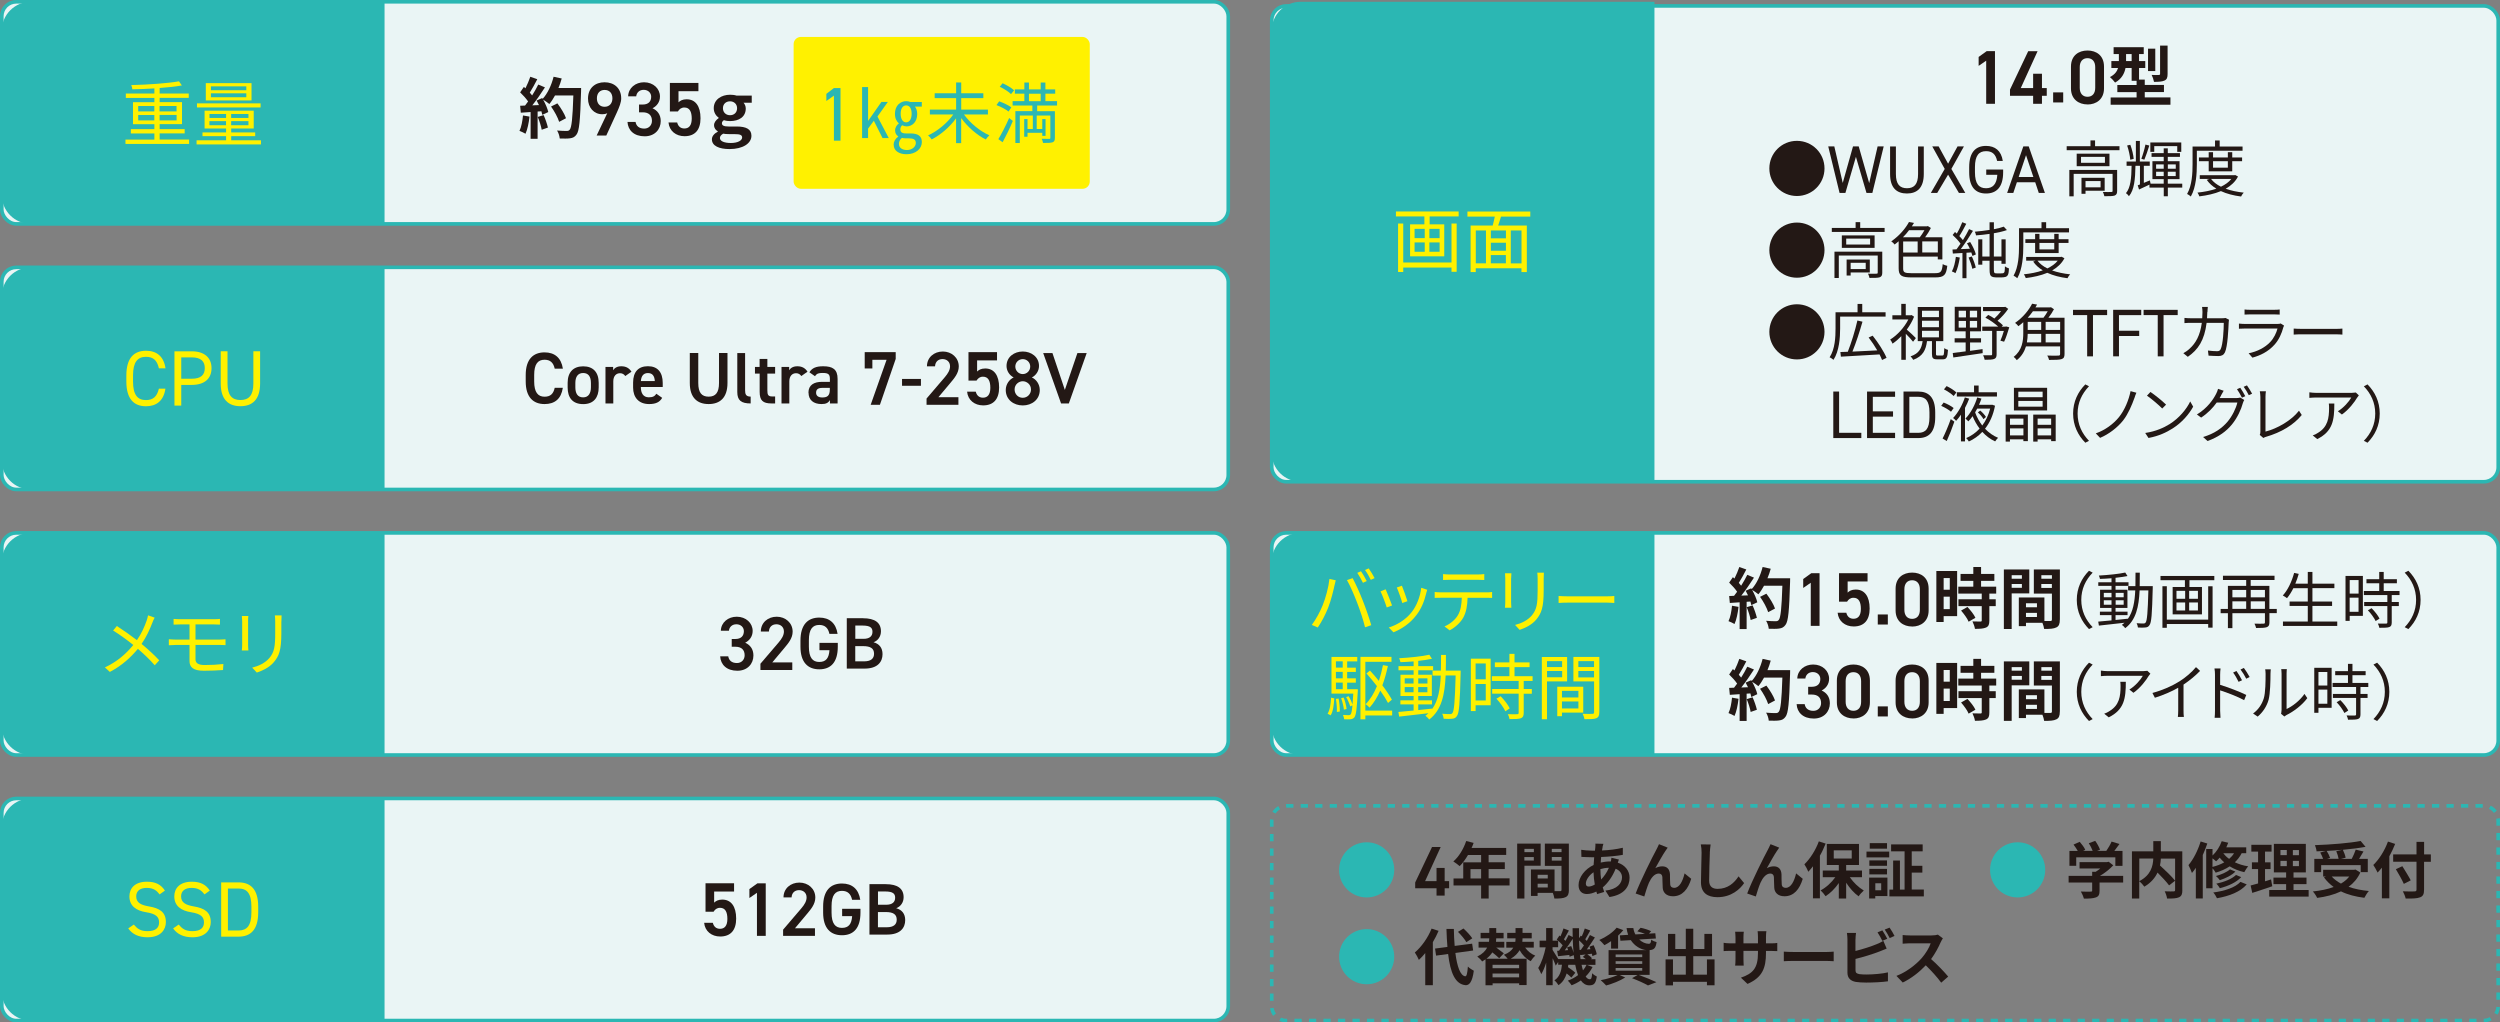 <?xml version="1.0" encoding="UTF-8"?>
<svg id="_レイヤー_2" data-name="レイヤー_2" xmlns="http://www.w3.org/2000/svg" viewBox="0 0 489.53 200.2">
  <rect x="0" y="0" width="489.53" height="200.2" fill="#808080" stroke="none"/>
  <defs>
    <style>
      .cls-1 {
        stroke-dasharray: 1.42 1.42;
      }

      .cls-1, .cls-2 {
        fill: none;
        stroke: #2bb7b3;
        stroke-miterlimit: 10;
        stroke-width: .71px;
      }

      .cls-3 {
        fill: #2bb7b3;
      }

      .cls-4 {
        fill: #231815;
      }

      .cls-5 {
        fill: #eaf5f5;
      }

      .cls-6 {
        fill: #fff100;
      }
    </style>
  </defs>
  <g id="_文字" data-name="文字">
    <g>
      <path class="cls-1" d="M251.85,157.8h234.49c1.56,0,2.83,1.27,2.83,2.83v36.38c0,1.56-1.27,2.83-2.83,2.83h-234.49c-1.56,0-2.83-1.27-2.83-2.83v-36.38c0-1.56,1.27-2.83,2.83-2.83Z"/>
      <g>
        <path class="cls-3" d="M267.61,164.93c2.99,0,5.4,2.41,5.4,5.4s-2.41,5.4-5.4,5.4-5.4-2.41-5.4-5.4,2.41-5.4,5.4-5.4Z"/>
        <path class="cls-4" d="M282.1,165.86l-3.05,6.68h2.24v-2.59h1.59v2.59h.87v1.39h-.87v1.44h-1.59v-1.44h-4.18v-1.13l3.3-6.95h1.69Z"/>
        <path class="cls-4" d="M295.6,173.38h-4.1v2.57h-1.48v-2.57h-5.4v-1.37h1.9v-3.16h3.5v-1.43h-2.57c-.49.85-1.07,1.62-1.63,2.18-.28-.24-.89-.72-1.24-.92,1.08-.91,2-2.45,2.52-4l1.45.37c-.11.34-.24.66-.4.98h6.78v1.38h-3.44v1.43h3.17v1.33h-3.17v1.82h4.1v1.37ZM290.02,172.01v-1.82h-2.08v1.82h2.08Z"/>
        <path class="cls-4" d="M298.5,169.52v6.42h-1.42v-10.75h4.6v4.33h-3.18ZM298.5,166.22v.64h1.85v-.64h-1.85ZM300.34,168.5v-.68h-1.85v.68h1.85ZM307.21,174.25c0,.77-.16,1.19-.64,1.42-.47.24-1.16.28-2.2.28-.04-.3-.17-.74-.31-1.12h-2.98v.61h-1.3v-5.19h.59s4.03,0,4.03,0v4.25c.47.01.91.01,1.07,0,.22,0,.29-.07.29-.26v-4.69h-3.26v-4.36h4.7v9.06ZM303.07,171.29h-1.98v.72h1.98v-.72ZM303.07,173.78v-.74h-1.98v.74h1.98ZM303.86,166.22v.64h1.91v-.64h-1.91ZM305.77,168.52v-.71h-1.91v.71h1.91Z"/>
        <path class="cls-4" d="M313.81,165.87c-.04.2-.08.42-.12.66,1.46-.06,2.76-.22,4.08-.53v1.39c-1.17.22-2.78.36-4.25.42-.04.36-.07.73-.08,1.09.57-.13,1.2-.22,1.78-.22h.21c.05-.24.1-.54.11-.72l1.46.35c-.05.13-.14.38-.22.61,1.39.46,2.31,1.55,2.31,2.94,0,1.7-1,3.35-3.94,3.79l-.79-1.26c2.31-.25,3.25-1.43,3.25-2.6,0-.72-.42-1.36-1.25-1.68-.65,1.63-1.61,2.89-2.52,3.65.08.3.18.6.28.89l-1.38.42c-.05-.16-.11-.32-.16-.49-.59.29-1.23.48-1.86.48-.88,0-1.62-.53-1.62-1.74,0-1.55,1.27-3.16,2.95-3.95.02-.52.06-1.02.11-1.51h-.38c-.62,0-1.56-.05-2.12-.07l-.04-1.39c.42.07,1.48.17,2.21.17h.48c.02-.23.05-.44.07-.65.01-.23.04-.52.02-.73l1.56.04c-.07.24-.12.46-.17.64ZM311.08,173.6c.34,0,.77-.14,1.2-.4-.13-.74-.23-1.57-.25-2.4-.9.61-1.5,1.52-1.5,2.21,0,.38.17.59.55.59ZM313.53,172.21c.56-.59,1.1-1.32,1.51-2.29-.64.01-1.19.12-1.66.26v.04c0,.73.05,1.39.14,1.99Z"/>
        <path class="cls-4" d="M326.16,166.54c-.59.86-1.43,2.4-2.03,3.46.44-.25.92-.36,1.38-.36.9,0,1.44.56,1.49,1.56.02.54-.01,1.5.05,2,.05.47.38.65.78.65,1.04,0,1.68-1.34,2.03-2.83l1.3,1.06c-.62,2.05-1.74,3.42-3.58,3.42-1.33,0-1.96-.79-2-1.67-.05-.64-.04-1.62-.07-2.11-.04-.42-.28-.67-.71-.67-.82,0-1.49.84-1.92,1.81-.31.7-.73,2.04-.91,2.68l-1.69-.58c.89-2.4,3.35-7.3,3.98-8.44.16-.32.38-.72.59-1.22l1.7.68c-.12.17-.25.37-.38.56Z"/>
        <path class="cls-4" d="M334.81,166.97c-.05,1.3-.14,3.98-.14,5.47,0,1.21.72,1.61,1.66,1.61,1.98,0,3.24-1.14,4.1-2.45l1.09,1.32c-.77,1.15-2.47,2.76-5.21,2.76-1.97,0-3.24-.86-3.24-2.92,0-1.61.12-4.76.12-5.8,0-.56-.05-1.14-.16-1.62l1.93.02c-.07.5-.13,1.12-.16,1.6Z"/>
        <path class="cls-4" d="M348,166.54c-.59.86-1.43,2.4-2.03,3.46.44-.25.92-.36,1.38-.36.9,0,1.44.56,1.49,1.56.02.54-.01,1.5.05,2,.05.47.38.65.78.65,1.04,0,1.68-1.34,2.03-2.83l1.3,1.06c-.62,2.05-1.74,3.42-3.58,3.42-1.33,0-1.96-.79-2-1.67-.05-.64-.04-1.62-.07-2.11-.04-.42-.28-.67-.71-.67-.82,0-1.49.84-1.92,1.81-.31.7-.73,2.04-.91,2.68l-1.69-.58c.89-2.4,3.35-7.3,3.98-8.44.16-.32.38-.72.59-1.22l1.7.68c-.12.17-.25.37-.38.56Z"/>
        <path class="cls-4" d="M357.48,165.19c-.31.78-.68,1.6-1.12,2.36v8.36h-1.36v-6.28c-.3.38-.6.74-.91,1.07-.13-.35-.53-1.12-.77-1.46,1.12-1.08,2.21-2.78,2.83-4.49l1.32.43ZM362.2,171.75c.71,1.04,1.74,2.03,2.75,2.62-.32.28-.78.78-1.01,1.14-.88-.62-1.75-1.6-2.44-2.66v3.1h-1.44v-3.04c-.73,1.06-1.64,1.97-2.59,2.58-.22-.35-.66-.86-.98-1.14,1.08-.56,2.15-1.54,2.89-2.59h-2.46v-1.3h3.14v-1.08h-2.35v-4.13h6.3v4.13h-2.51v1.08h3.1v1.3h-2.4ZM359.07,168.11h3.52v-1.61h-3.52v1.61Z"/>
        <path class="cls-4" d="M365.48,166.76h4.45v1.13h-4.45v-1.13ZM369.58,175.46h-2.38v.47h-1.2v-4.09h3.58v3.62ZM369.5,169.54h-3.46v-1.07h3.46v1.07ZM366.04,170.14h3.46v1.08h-3.46v-1.08ZM369.5,166.18h-3.38v-1.08h3.38v1.08ZM367.21,172.96v1.37h1.15v-1.37h-1.15ZM376.71,174.19v1.33h-6.74v-1.33h.73v-5.69h1.33v5.69h.91v-7.49h-2.64v-1.36h6.18v1.36h-2.14v2.83h2.08v1.34h-2.08v3.31h2.36Z"/>
        <path class="cls-3" d="M395.08,164.93c2.99,0,5.4,2.41,5.4,5.4s-2.41,5.4-5.4,5.4-5.4-2.41-5.4-5.4,2.41-5.4,5.4-5.4Z"/>
        <path class="cls-4" d="M415.74,172.81h-4.62v1.6c0,.74-.16,1.12-.74,1.32-.56.2-1.31.23-2.33.23-.1-.41-.37-1.01-.59-1.39.77.04,1.66.04,1.9.02.25,0,.31-.05.31-.22v-1.56h-4.61v-1.31h4.61v-.79h.68c.31-.19.64-.42.92-.66h-4.07v-1.24h5.39l.31-.07.9.7c-.68.73-1.62,1.5-2.6,2.06h4.54v1.31ZM406.56,169.54h-1.34v-2.92h1.63c-.22-.4-.54-.86-.83-1.24l1.21-.54c.42.47.9,1.1,1.09,1.57l-.43.2h1.88c-.17-.47-.47-1.04-.76-1.5l1.26-.46c.38.52.78,1.25.94,1.73l-.58.23h1.81c.4-.56.8-1.26,1.03-1.82l1.55.47c-.32.46-.68.94-1.01,1.36h1.6v2.92h-1.4v-1.66h-7.66v1.66Z"/>
        <path class="cls-4" d="M427.33,174.31c0,.77-.16,1.16-.66,1.39-.49.23-1.26.25-2.33.25-.05-.41-.26-1.04-.47-1.42.71.04,1.51.02,1.74.02.23-.01.3-.07.3-.29v-1.8l-1.18.91c-.48-.66-1.38-1.63-2.26-2.51-.47,1.01-1.27,1.99-2.58,2.76-.2-.29-.65-.79-1-1.06v3.38h-1.43v-9.24h4.18v-1.99h1.48v1.99h4.2v7.58ZM418.9,172.54c2.27-1.18,2.68-2.95,2.74-4.43h-2.74v4.43ZM423.12,168.11c-.02.44-.07.89-.17,1.36,1.02.92,2.3,2.15,2.96,2.98v-4.33h-2.8Z"/>
        <path class="cls-4" d="M432.22,165.16c-.25.74-.55,1.52-.89,2.27v8.5h-1.36v-6c-.24.36-.49.71-.76,1.01-.12-.34-.46-1.16-.68-1.54.96-1.13,1.85-2.88,2.38-4.63l1.31.4ZM438.94,167.08c-.35.68-.8,1.26-1.33,1.76.74.36,1.62.65,2.62.8-.25.26-.6.8-.77,1.14-1.1-.24-2.06-.65-2.86-1.14-.8.53-1.73.94-2.74,1.24-.11-.22-.38-.59-.62-.86v3.91h-1.24v-7.68h1.24v1.27c.78-.73,1.43-1.75,1.8-2.8l1.28.3c-.11.3-.24.61-.38.9h3.9v1.15h-.9ZM433.24,169.75c.85-.22,1.62-.5,2.29-.89-.34-.3-.64-.61-.89-.92-.22.26-.46.5-.7.72-.16-.16-.44-.38-.71-.58v1.67ZM439.93,173.18c-1.25,1.46-3.37,2.27-5.82,2.71-.16-.35-.44-.82-.72-1.13,2.21-.3,4.28-.95,5.32-2.08l1.22.49ZM437.71,170.67c-.74.76-1.93,1.32-3.05,1.68-.17-.26-.48-.6-.76-.82,1.02-.26,2.17-.76,2.76-1.3l1.04.43ZM438.86,171.75c-.95,1.03-2.54,1.75-4.18,2.17-.16-.26-.44-.66-.7-.89,1.5-.31,3.06-.91,3.85-1.7l1.02.42ZM435.34,167.08c.3.38.68.77,1.15,1.1.38-.32.7-.68.96-1.1h-2.11Z"/>
        <path class="cls-4" d="M444.93,173.54c-1.32.47-2.76.92-3.91,1.3l-.32-1.45c.42-.11.91-.24,1.46-.4v-2.82h-1.21v-1.31h1.21v-2.11h-1.32v-1.33h3.96v1.33h-1.28v2.11h1.08v1.31h-1.08v2.4c.4-.12.79-.24,1.18-.37l.24,1.34ZM452.06,174.27v1.3h-7.72v-1.3h3.31v-1.14h-2.48v-1.28h2.48v-1.03h-2.4v-5.58h6.26v5.58h-2.41v1.03h2.54v1.28h-2.54v1.14h2.95ZM446.54,167.45h1.24v-1.01h-1.24v1.01ZM446.54,169.6h1.24v-1.03h-1.24v1.03ZM450.16,166.45h-1.19v1.01h1.19v-1.01ZM450.16,168.57h-1.19v1.03h1.19v-1.03Z"/>
        <path class="cls-4" d="M462.18,170.85c-.54,1.18-1.33,2.09-2.3,2.8,1.15.41,2.5.68,3.97.82-.3.32-.68.95-.88,1.33-1.74-.22-3.29-.62-4.58-1.26-1.38.66-2.98,1.06-4.67,1.28-.14-.34-.54-.97-.84-1.26,1.5-.16,2.89-.43,4.08-.88-.73-.52-1.37-1.15-1.9-1.88l.4-.17h-.56v-1.31h6.06l.26-.06.96.59ZM454.5,170.77h-1.33v-2.6h1.72c-.12-.37-.35-.85-.56-1.24l1.07-.3c-.6.04-1.21.06-1.79.07-.02-.36-.19-.9-.32-1.21,3.16-.11,6.77-.4,8.95-.82l.96,1.15c-1.3.24-2.84.43-4.44.58.24.48.47,1.12.54,1.55l-.89.22h2.09c.29-.55.6-1.26.78-1.8l1.52.36c-.28.5-.59,1-.86,1.44h1.7v2.6h-1.39v-1.37h-7.74v1.37ZM458.66,166.4c-1.01.1-2.05.17-3.07.22.28.44.55.98.67,1.37l-.62.18h2.29c-.07-.42-.25-1.02-.46-1.49l1.19-.28ZM456.57,171.63c.49.54,1.1,1,1.82,1.39.64-.38,1.2-.84,1.63-1.39h-3.46Z"/>
        <path class="cls-4" d="M469,165.25c-.32.8-.7,1.62-1.14,2.42v8.24h-1.46v-6.01c-.28.35-.56.67-.84.96-.16-.35-.59-1.14-.84-1.49,1.14-1.09,2.23-2.82,2.87-4.58l1.42.46ZM475.98,168.75h-1.32v5.45c0,.92-.22,1.3-.79,1.51-.59.23-1.49.25-2.81.24-.08-.41-.34-1.04-.55-1.42.92.04,1.98.04,2.26.02.3,0,.41-.1.41-.36v-5.45h-4.57v-1.44h4.57v-2.45h1.49v2.45h1.32v1.44ZM470.7,173.08c-.31-.73-1.02-1.97-1.56-2.88l1.27-.59c.54.88,1.28,2.05,1.64,2.77l-1.36.7Z"/>
        <path class="cls-3" d="M267.61,181.93c2.99,0,5.4,2.41,5.4,5.4s-2.41,5.4-5.4,5.4-5.4-2.41-5.4-5.4,2.41-5.4,5.4-5.4Z"/>
        <path class="cls-4" d="M281.69,182.27c-.31.73-.68,1.48-1.12,2.21v8.44h-1.49v-6.3c-.41.5-.82.96-1.25,1.34-.13-.34-.54-1.1-.79-1.45,1.3-1.1,2.56-2.87,3.28-4.68l1.37.44ZM284.98,186.61c.34,2.66.97,4.44,1.93,4.56.28.02.42-.58.52-1.91.26.31.9.67,1.16.82-.3,2.32-.95,2.87-1.62,2.83-2.03-.19-2.98-2.45-3.41-6.11l-2.36.32-.2-1.38,2.42-.32c-.08-1.08-.16-2.26-.19-3.52h1.45c.02,1.18.07,2.3.16,3.32l3.42-.44.2,1.34-3.48.48ZM287.13,184.49c-.3-.56-1.02-1.4-1.64-2.02l1.07-.66c.64.58,1.38,1.37,1.73,1.93l-1.15.74Z"/>
        <path class="cls-4" d="M298.65,185.56c.49.68,1.16,1.25,1.98,1.57-.3.25-.7.74-.9,1.08-.91-.46-1.64-1.22-2.17-2.15-.36.6-.9,1.19-1.74,1.67h3.11v5.16h-1.46v-.34h-5.2v.38h-1.39v-5.08c-.2.14-.43.29-.66.42-.19-.29-.62-.73-.95-.97,1.02-.49,1.61-1.12,1.93-1.75h-1.68v-1.13h2.04c.04-.24.06-.47.06-.68h-1.7v-1.08h1.7v-.94h1.36v.94h1.44v1.08h-1.44c0,.23-.02.44-.05.68h1.63v1.13h-1.58c.53.4,1.14.84,1.49,1.12l-.91.96c-.3-.3-.84-.74-1.34-1.14-.29.43-.66.85-1.16,1.24h4.16c-.22-.28-.5-.59-.74-.77.96-.36,1.52-.86,1.84-1.4h-1.37v-1.13h1.76c.04-.23.05-.44.05-.65v-.04h-1.63v-1.08h1.63v-.94h1.37v.94h1.8v1.08h-1.8v.06c0,.2-.01.41-.04.62h2.24v1.13h-1.67ZM297.46,188.92h-5.2v.67h5.2v-.67ZM297.46,191.37v-.74h-5.2v.74h5.2Z"/>
        <path class="cls-4" d="M311.85,189.34c-.35.7-.8,1.32-1.36,1.86.24.36.5.55.8.55s.41-.23.47-1.18c.26.28.65.52.92.65-.22,1.36-.55,1.72-1.49,1.72-.67,0-1.21-.35-1.64-.96-.55.38-1.16.7-1.81.95-.16-.26-.5-.68-.74-.91.76-.28,1.43-.64,2-1.08-.23-.58-.41-1.25-.55-2.02h-1.36c-.01.16-.04.31-.06.46.53.35,1.12.78,1.43,1.1l-.77.95c-.2-.23-.55-.53-.92-.82-.28.91-.74,1.72-1.6,2.3-.16-.29-.52-.73-.8-.94,1.06-.71,1.36-1.85,1.48-3.06h-.74v-.54l-.48.71c-.12-.36-.36-.91-.6-1.44v5.28h-1.27v-4.43c-.28.88-.6,1.68-.96,2.26-.13-.37-.41-.89-.6-1.21.62-.95,1.19-2.62,1.46-4.04h-1.19v-1.3h1.28v-2.47h1.27v2.47h1.07c-.08-.08-.18-.16-.26-.23l.53-.78.2.16c.22-.5.46-1.1.59-1.55l1.06.41c-.34.58-.68,1.24-.97,1.72.11.11.22.22.3.31.24-.41.44-.8.61-1.16l.8.4c-.01-.56-.02-1.14-.02-1.73h1.26c-.01.67-.01,1.32,0,1.96l.35-.5.19.14c.23-.49.46-1.09.59-1.54l1.07.4c-.34.6-.68,1.25-.98,1.72.11.11.22.22.31.31.23-.4.44-.8.61-1.15l.97.48c-.48.76-1.06,1.63-1.58,2.34l.72-.05c-.06-.17-.13-.34-.2-.49l.8-.29c.28.56.55,1.31.62,1.78l-.85.36c-.02-.13-.05-.3-.1-.47l-.89.12c.35.23.72.53.91.76l-.23.2h.91v1.1h-1.68l1.12.42ZM308.26,187.81c-.02-.25-.06-.52-.1-.78l-.82.32c-.01-.11-.02-.23-.05-.36-.78.08-1.52.18-2.2.25l-.19-1.06.37-.02c.23-.31.48-.67.72-1.06-.23-.28-.56-.61-.89-.89v1.27h-1.09v.52c.25.37.83,1.3,1.12,1.8h3.12ZM307.66,185.25c.19.41.37.92.47,1.34-.08-.88-.14-1.8-.17-2.76-.48.74-1.04,1.58-1.56,2.26l.65-.05c-.06-.19-.12-.37-.19-.54l.8-.25ZM309.56,185.98c.19-.25.4-.55.6-.86-.25-.31-.61-.67-.96-.97.01.65.05,1.26.1,1.86l.26-.02ZM310.52,187.81c-.18-.16-.38-.31-.58-.44l.54-.47c-.37.04-.72.08-1.06.12l-.07-.34c.04.4.08.77.14,1.13h1.02ZM309.69,188.92c.08.4.18.77.28,1.09.28-.34.52-.7.7-1.09h-.97Z"/>
        <path class="cls-4" d="M315.47,184.29c-.43.3-.88.56-1.3.79-.23-.28-.71-.8-1.01-1.02,1.3-.56,2.63-1.45,3.4-2.41l1.3.48c-.29.37-.64.73-1.02,1.08v2.54h-1.37v-1.46ZM320.93,190.92c1.22.43,2.6,1.01,3.42,1.4l-1.66.64c-.68-.4-1.91-.96-3.12-1.42l1.08-.62h-3.5l1.09.48c-1,.65-2.53,1.24-3.74,1.57-.25-.28-.76-.79-1.06-1.04,1.16-.22,2.47-.6,3.3-1.01h-1.76v-4.87h7.42c-1.21-.13-2.33-.84-3.07-1.96l-2.03.12-.11-1.06,1.62-.1c-.14-.41-.25-.85-.31-1.33h1.33c.06.46.2.88.4,1.25l1.87-.11c-.46-.19-1.02-.37-1.49-.49l.64-.7c.66.12,1.58.41,2.06.67l-.42.47,1.24-.07.11,1.03-3.27.19c.56.54,1.25.85,1.9.85.31-.01.4-.2.46-.82.27.22.72.41,1.05.49-.16,1.2-.53,1.51-1.36,1.56v4.85h-2.08ZM316.36,187.42h5.21v-.52h-5.21v.52ZM316.36,188.74h5.21v-.52h-5.21v.52ZM316.36,190.07h5.21v-.53h-5.21v.53Z"/>
        <path class="cls-4" d="M335.73,187.85v5.08h-1.49v-.68h-6.65v.7h-1.45v-5.09h1.45v2.99h2.51v-3.62h-3.48v-4.36h1.42v2.96h2.06v-3.97h1.46v3.97h2.18v-2.96h1.5v4.36h-3.68v3.62h2.68v-2.99h1.49Z"/>
        <path class="cls-4" d="M342.17,192.65l-1.28-1.21c2.32-.8,3.34-1.84,3.34-4.79v-.46h-2.84v1.63c0,.53.04,1.02.05,1.26h-1.68c.04-.24.07-.72.07-1.26v-1.63h-1.02c-.6,0-1.03.02-1.3.05v-1.63c.2.04.7.11,1.3.11h1.02v-1.19c0-.35-.04-.72-.07-1.08h1.7c-.04.23-.07.61-.07,1.08v1.19h2.84v-1.26c0-.48-.04-.88-.07-1.12h1.72c-.04.24-.08.64-.08,1.12v1.26h.89c.64,0,1-.02,1.32-.08v1.6c-.26-.02-.68-.04-1.32-.04h-.89v.4c0,2.98-.72,4.79-3.61,6.06Z"/>
        <path class="cls-4" d="M351.22,186.41h6.44c.56,0,1.09-.05,1.4-.07v1.88c-.29-.01-.9-.06-1.4-.06h-6.44c-.68,0-1.49.02-1.93.06v-1.88c.43.04,1.31.07,1.93.07Z"/>
        <path class="cls-4" d="M363.32,183.94v2.27c1.42-.35,3.08-.88,4.15-1.33.43-.17.84-.36,1.31-.65l.65,1.52c-.47.19-1.01.42-1.4.56-1.21.48-3.14,1.08-4.7,1.46v2.22c0,.52.24.65.78.76.36.05.85.07,1.39.07,1.25,0,3.19-.16,4.18-.42v1.75c-1.13.17-2.95.25-4.27.25-.78,0-1.5-.05-2.02-.13-1.04-.19-1.64-.77-1.64-1.8v-6.54c0-.26-.04-.89-.1-1.25h1.78c-.06.36-.1.91-.1,1.25ZM369.55,183.82l-.97.41c-.24-.49-.61-1.2-.94-1.67l.95-.38c.3.44.73,1.2.96,1.64ZM370.97,183.27l-.95.41c-.25-.5-.64-1.2-.97-1.66l.95-.38c.32.44.77,1.21.97,1.63Z"/>
        <path class="cls-4" d="M380.01,184.5c-.41.94-1.08,2.22-1.88,3.3,1.19,1.03,2.64,2.57,3.35,3.43l-1.37,1.19c-.78-1.08-1.9-2.3-3.02-3.4-1.27,1.34-2.87,2.59-4.51,3.37l-1.24-1.3c1.93-.72,3.79-2.18,4.92-3.44.79-.9,1.52-2.09,1.79-2.94h-4.07c-.5,0-1.16.07-1.42.08v-1.7c.32.05,1.06.08,1.42.08h4.24c.52,0,1-.07,1.24-.16l.98.73c-.1.13-.31.5-.42.74Z"/>
      </g>
    </g>
    <g>
      <rect class="cls-5" x=".35" y=".35" width="240.16" height="43.49" rx="2.83" ry="2.83"/>
      <rect class="cls-2" x=".35" y=".35" width="240.16" height="43.49" rx="2.83" ry="2.83"/>
    </g>
    <g>
      <rect class="cls-5" x="249.02" y="1.16" width="240.16" height="93.17" rx="2.83" ry="2.83"/>
      <rect class="cls-2" x="249.02" y="1.16" width="240.16" height="93.17" rx="2.83" ry="2.83"/>
    </g>
    <g>
      <rect class="cls-5" x=".35" y="52.35" width="240.16" height="43.49" rx="2.83" ry="2.83"/>
      <rect class="cls-2" x=".35" y="52.35" width="240.16" height="43.49" rx="2.83" ry="2.83"/>
    </g>
    <g>
      <rect class="cls-5" x=".35" y="104.35" width="240.16" height="43.49" rx="2.83" ry="2.83"/>
      <rect class="cls-2" x=".35" y="104.35" width="240.16" height="43.49" rx="2.83" ry="2.83"/>
    </g>
    <g>
      <rect class="cls-5" x=".35" y="156.35" width="240.16" height="43.49" rx="2.83" ry="2.83"/>
      <rect class="cls-2" x=".35" y="156.35" width="240.16" height="43.49" rx="2.83" ry="2.83"/>
    </g>
    <path class="cls-3" d="M254.68.35h69.28v93.98h-69.28c-3.13,0-5.67-2.54-5.67-5.67V6.02c0-3.13,2.54-5.67,5.67-5.67Z"/>
    <path class="cls-3" d="M6.02.35h69.28v43.49H6.02c-3.13,0-5.67-2.54-5.67-5.67V6.02C.35,2.89,2.89.35,6.02.35Z"/>
    <path class="cls-3" d="M6.02,52.35h69.28v43.49H6.02c-3.13,0-5.67-2.54-5.67-5.67v-32.16c0-3.13,2.54-5.67,5.67-5.67Z"/>
    <path class="cls-3" d="M6.02,104.35h69.28v43.49H6.02c-3.13,0-5.67-2.54-5.67-5.67v-32.16c0-3.13,2.54-5.67,5.67-5.67Z"/>
    <path class="cls-3" d="M6.02,156.35h69.28v43.49H6.02c-3.13,0-5.67-2.54-5.67-5.67v-32.16c0-3.13,2.54-5.67,5.67-5.67Z"/>
    <g>
      <path class="cls-6" d="M37.03,27.33v.85h-12.46v-.85h5.66v-1.2h-4.61v-.84h4.61v-.97h-4.19v-4.31h4.19v-.84h-5.59v-.85h5.59v-1.01c-1.46.1-2.94.15-4.31.18-.01-.25-.13-.6-.22-.83,3.23-.08,7.15-.34,9.35-.74l.56.81c-1.19.22-2.72.38-4.35.5v1.08h5.7v.85h-5.7v.84h4.38v4.31h-4.38v.97h4.9v.84h-4.9v1.2h5.78ZM27.06,21.81h3.16v-1.05h-3.16v1.05ZM30.22,23.58v-1.06h-3.16v1.06h3.16ZM31.24,20.76v1.05h3.33v-1.05h-3.33ZM34.58,22.51h-3.33v1.06h3.33v-1.06Z"/>
      <path class="cls-6" d="M51.1,27.47v.81h-12.61v-.81h5.78v-.81h-4.62v-.73h4.62v-.77h-4.21v-3.49h9.62v3.49h-4.41v.77h4.7v.73h-4.7v.81h5.84ZM51.03,21.04h-12.46v-.8h12.46v.8ZM49.25,19.67h-8.95v-3.39h8.95v3.39ZM41.02,23.1h3.25v-.78h-3.25v.78ZM44.26,24.52v-.8h-3.25v.8h3.25ZM48.23,16.91h-6.93v.76h6.93v-.76ZM48.23,18.27h-6.93v.77h6.93v-.77ZM48.65,22.32h-3.39v.78h3.39v-.78ZM48.65,23.72h-3.39v.8h3.39v-.8Z"/>
    </g>
    <g>
      <path class="cls-6" d="M285.62,41.41v.97h-5.68v1.55h2.86v6.26h-6.69v-6.26h2.8v-1.55h-5.57v-.97h12.29ZM284.22,43.77h1.01v9.45h-1.01v-.83h-9.45v.87h-1.01v-9.49h1.01v7.63h9.45v-7.63ZM276.99,46.63h1.99v-1.82h-1.99v1.82ZM276.99,49.3h1.99v-1.83h-1.99v1.83ZM281.89,44.81h-2v1.82h2v-1.82ZM281.89,47.47h-2v1.83h2v-1.83Z"/>
      <path class="cls-6" d="M293.91,42.41c-.17.59-.36,1.22-.55,1.75h5.61v9.11h-1.05v-.74h-8.95v.74h-1.01v-9.11h4.33c.15-.53.29-1.18.41-1.75h-5.36v-.99h12.31v.99h-5.74ZM288.98,51.57h1.99v-6.44h-1.99v6.44ZM294.88,45.13h-2.95v1.54h2.95v-1.54ZM294.88,47.53h-2.95v1.57h2.95v-1.57ZM291.92,51.57h2.95v-1.62h-2.95v1.62ZM297.93,45.13h-2.1v6.44h2.1v-6.44Z"/>
    </g>
    <g>
      <path class="cls-6" d="M31.11,72.1c-.37-1.66-1.22-2.23-2.53-2.23-1.63,0-2.53,1.02-2.53,3.65v1.17c0,2.63.89,3.65,2.53,3.65,1.39,0,2.17-.68,2.53-2.23h1.28c-.34,2.39-1.79,3.44-3.8,3.44-2.36,0-3.85-1.42-3.85-4.85v-1.17c0-3.44,1.5-4.85,3.85-4.85,2.09,0,3.48,1.11,3.82,3.44h-1.29Z"/>
      <path class="cls-6" d="M35.49,75.37v4.05h-1.33v-10.63h3.39c2.45,0,3.87,1.23,3.87,3.3s-1.4,3.28-3.87,3.28h-2.07ZM37.56,74.16c1.8,0,2.54-.77,2.54-2.08s-.74-2.1-2.54-2.1h-2.07v4.18h2.07Z"/>
      <path class="cls-6" d="M50.93,68.79v6.3c0,3.14-1.5,4.45-3.85,4.45s-3.86-1.31-3.86-4.44v-6.32h1.33v6.32c0,2.33.89,3.23,2.53,3.23s2.53-.91,2.53-3.23v-6.32h1.33Z"/>
    </g>
    <g>
      <path class="cls-6" d="M29.82,121.96c-.46,1.23-1.16,2.77-2.1,4.13,1.26,1.04,2.46,2.13,3.46,3.21l-.88.97c-1.04-1.19-2.1-2.18-3.3-3.22-1.32,1.58-3.05,3.25-5.49,4.52l-.97-.88c2.45-1.15,4.17-2.7,5.56-4.4-1.04-.84-2.6-1.99-3.95-2.83l.73-.88c1.2.77,2.83,1.92,3.93,2.77.91-1.3,1.48-2.63,1.9-3.82.1-.28.22-.73.28-1.04l1.29.45c-.15.25-.35.73-.46,1.02Z"/>
      <path class="cls-6" d="M35.26,121.25h6.66c.45,0,.84-.03,1.15-.06v1.12c-.34-.01-.66-.04-1.15-.04h-3.64v2.97h4.72c.29,0,.85-.03,1.16-.06v1.15c-.32-.04-.83-.04-1.13-.04h-4.75v2.81c0,.7.49,1.12,1.78,1.12s2.48-.06,3.68-.2l-.07,1.18c-1.09.08-2.44.14-3.77.14-2.11,0-2.79-.74-2.79-1.89v-3.16h-2.73c-.35,0-.92.03-1.32.06v-1.18c.38.03.95.07,1.32.07h2.73v-2.97h-1.86c-.48,0-.88.01-1.26.04v-1.12c.38.03.78.06,1.26.06Z"/>
      <path class="cls-6" d="M48.58,121.63v4.68c0,.35.03.81.06,1.06h-1.29c.03-.21.07-.66.07-1.08v-4.66c0-.25-.03-.74-.06-1.01h1.27c-.03.27-.06.67-.06,1.01ZM55.09,121.72v2.27c0,3.36-.46,4.47-1.47,5.67-.91,1.09-2.31,1.69-3.33,2.04l-.91-.97c1.29-.32,2.48-.88,3.35-1.86.99-1.16,1.16-2.3,1.16-4.94v-2.21c0-.48-.03-.87-.07-1.22h1.32c-.03.35-.04.74-.04,1.22Z"/>
    </g>
    <g>
      <path class="cls-6" d="M31.26,175.14c-.57-.74-1.19-1.28-2.53-1.28-1.23,0-2.06.55-2.06,1.66,0,1.26.96,1.7,2.51,1.97,2.05.35,3.3,1.09,3.3,3.07,0,1.39-.92,2.97-3.58,2.97-1.73,0-2.99-.59-3.79-1.74l1.09-.75c.69.82,1.31,1.29,2.7,1.29,1.74,0,2.25-.8,2.25-1.71,0-1-.51-1.68-2.51-1.99-2-.31-3.3-1.26-3.3-3.11,0-1.53,1-2.87,3.44-2.87,1.7,0,2.76.57,3.51,1.74l-1.03.74Z"/>
      <path class="cls-6" d="M40.05,175.14c-.57-.74-1.19-1.28-2.53-1.28-1.23,0-2.06.55-2.06,1.66,0,1.26.96,1.7,2.51,1.97,2.05.35,3.3,1.09,3.3,3.07,0,1.39-.92,2.97-3.58,2.97-1.73,0-2.99-.59-3.79-1.74l1.09-.75c.69.82,1.31,1.29,2.7,1.29,1.74,0,2.25-.8,2.25-1.71,0-1-.51-1.68-2.51-1.99-2-.31-3.3-1.26-3.3-3.11,0-1.53,1-2.87,3.44-2.87,1.7,0,2.76.57,3.51,1.74l-1.03.74Z"/>
      <path class="cls-6" d="M43.31,183.41v-10.63h3.39c2.36,0,3.86,1.32,3.86,4.76v1.11c0,3.43-1.5,4.76-3.86,4.76h-3.39ZM49.23,178.65v-1.11c0-2.63-.89-3.56-2.53-3.56h-2.07v8.22h2.07c1.64,0,2.53-.92,2.53-3.56Z"/>
    </g>
    <g>
      <path class="cls-4" d="M108.62,72.19c-.26-1.2-.9-1.75-1.99-1.75-1.32,0-2.03.86-2.03,2.99v1.26c0,2.1.72,2.99,2.03,2.99,1.13,0,1.73-.54,1.99-1.75h1.59c-.33,2.22-1.62,3.19-3.58,3.19-2.2,0-3.69-1.33-3.69-4.43v-1.26c0-3.1,1.49-4.43,3.69-4.43,1.96,0,3.26,1.04,3.59,3.19h-1.6Z"/>
      <path class="cls-4" d="M117.23,75.87c0,1.91-.93,3.26-3.03,3.26s-3.05-1.28-3.05-3.26v-.9c0-2.1,1.12-3.24,3.05-3.24s3.03,1.14,3.03,3.24v.9ZM115.71,75.82v-.83c0-1.25-.5-1.95-1.52-1.95s-1.53.72-1.53,1.95v.83c0,1.12.37,1.99,1.53,1.99,1.09,0,1.52-.87,1.52-1.99Z"/>
      <path class="cls-4" d="M122.44,73.64c-.23-.33-.54-.56-1.03-.56-.77,0-1.32.57-1.32,1.6v4.32h-1.53v-7.15h1.5v.64c.27-.42.76-.77,1.6-.77.92,0,1.54.36,1.99,1.06l-1.22.86Z"/>
      <path class="cls-4" d="M129.66,77.91c-.5.87-1.3,1.21-2.56,1.21-2.05,0-3.13-1.33-3.13-3.23v-.98c0-2.1,1.03-3.2,2.91-3.2s2.89,1.17,2.89,3.28v.79h-4.28v.03c0,1.12.43,1.99,1.56,1.99.84,0,1.19-.26,1.47-.7l1.14.8ZM125.49,74.62h2.73c-.06-1.04-.49-1.57-1.36-1.57s-1.3.6-1.37,1.57Z"/>
      <path class="cls-4" d="M142.45,69.13v5.86c0,2.92-1.5,4.13-3.69,4.13s-3.69-1.21-3.69-4.12v-5.88h1.66v5.88c0,1.89.67,2.67,2.03,2.67s2.03-.79,2.03-2.67v-5.88h1.66Z"/>
      <path class="cls-4" d="M144.37,69.13h1.53v7.27c0,.77.14,1.26,1.09,1.26v1.34c-1.86,0-2.62-.6-2.62-2.24v-7.62Z"/>
      <path class="cls-4" d="M147.82,71.85h.92v-1.57h1.52v1.57h1.52v1.31h-1.52v3.28c0,.83.13,1.19.93,1.19h.59v1.37h-.7c-1.72,0-2.33-.59-2.33-2.28v-3.56h-.92v-1.31Z"/>
      <path class="cls-4" d="M156.91,73.64c-.23-.33-.54-.56-1.03-.56-.77,0-1.32.57-1.32,1.6v4.32h-1.53v-7.15h1.5v.64c.27-.42.76-.77,1.6-.77.92,0,1.54.36,1.99,1.06l-1.22.86Z"/>
      <path class="cls-4" d="M158.3,76.89c0-1.53,1.13-2.12,2.66-2.12h1.54v-.6c0-.9-.34-1.14-1.41-1.14-.77,0-1.16.09-1.5.64l-1.1-.77c.52-.84,1.29-1.18,2.7-1.18,1.83,0,2.82.57,2.82,2.47v4.81h-1.5v-.66c-.34.56-.78.78-1.65.78-1.57,0-2.54-.8-2.54-2.23h0ZM162.5,75.95h-1.43c-.9,0-1.27.31-1.27.95s.49.93,1.21.93c.93,0,1.48-.29,1.48-1.54v-.34Z"/>
      <path class="cls-4" d="M169.32,72.15v-3.2h6.07v1.33l-3.09,8.98h-1.81l3.11-8.8h-2.78v1.69h-1.49Z"/>
      <path class="cls-4" d="M176.63,74.2h3.7v1.34h-3.7v-1.34Z"/>
      <path class="cls-4" d="M187.67,79.26h-6.24v-1.22l3.55-4.15c.67-.78,1.05-1.45,1.05-2.16,0-.94-.71-1.42-1.47-1.42-.81,0-1.42.49-1.47,1.42h-1.58c0-1.75,1.4-2.9,3.11-2.9s3.12,1.2,3.12,2.93c0,1.3-.89,2.31-1.55,3.11l-2.44,2.91h3.92v1.49Z"/>
      <path class="cls-4" d="M191.21,74.53h-1.57v-5.58h5.59v1.62h-3.9v2.18c.31-.31.79-.6,1.59-.6,1.72,0,2.72,1.33,2.72,3.72,0,2.26-1.07,3.51-3.13,3.51-1.68,0-2.99-1.04-3.14-2.69h1.7c.18.75.66,1.18,1.41,1.18.88,0,1.44-.58,1.44-1.94s-.42-2.17-1.44-2.17c-.61,0-1,.33-1.26.76Z"/>
      <path class="cls-4" d="M198.49,73.91c-.82-.42-1.4-1.28-1.4-2.25,0-1.78,1.52-2.83,3.18-2.83s3.18,1.06,3.18,2.83c0,.97-.58,1.84-1.4,2.25.83.36,1.55,1.3,1.55,2.46,0,1.88-1.55,3.02-3.33,3.02s-3.33-1.14-3.33-3.02c0-1.16.74-2.1,1.55-2.46ZM200.27,77.89c.9,0,1.61-.73,1.61-1.63,0-1-.85-1.61-1.61-1.61s-1.6.61-1.6,1.61c0,.9.67,1.63,1.6,1.63ZM200.27,73.25c.81,0,1.46-.66,1.46-1.48s-.66-1.45-1.46-1.45-1.46.64-1.46,1.45.64,1.48,1.46,1.48Z"/>
      <path class="cls-4" d="M206.08,69.13l2.43,7.22,2.46-7.22h1.82l-3.5,9.87h-1.52l-3.5-9.87h1.82Z"/>
    </g>
    <g>
      <path class="cls-4" d="M143.28,125.12h.72c1.08,0,1.66-.57,1.66-1.53,0-.74-.58-1.35-1.47-1.35-.84,0-1.39.55-1.46,1.27h-1.58c.04-1.65,1.45-2.75,3.11-2.75,1.81,0,3.12,1.24,3.12,2.79,0,1.12-.66,1.89-1.46,2.3.94.42,1.61,1.23,1.61,2.5,0,1.63-1.16,2.99-3.15,2.99-2.09,0-3.27-1.19-3.36-2.82h1.58c.12.75.64,1.31,1.7,1.31.9,0,1.51-.66,1.51-1.52,0-1.05-.61-1.67-1.81-1.67h-.72v-1.49Z"/>
      <path class="cls-4" d="M155.14,131.19h-6.24v-1.22l3.55-4.15c.67-.78,1.05-1.45,1.05-2.16,0-.94-.71-1.42-1.47-1.42-.81,0-1.42.49-1.47,1.42h-1.58c0-1.75,1.4-2.9,3.11-2.9s3.12,1.2,3.12,2.93c0,1.3-.89,2.31-1.55,3.11l-2.44,2.91h3.92v1.49Z"/>
      <path class="cls-4" d="M164.05,125.87v.76c0,3.1-1.41,4.43-3.62,4.43s-3.69-1.33-3.69-4.43v-1.19c0-3.18,1.49-4.51,3.69-4.51,2,0,3.27,1.11,3.58,3.19h-1.6c-.24-1.15-.87-1.75-1.99-1.75-1.32,0-2.03.86-2.03,3v1.26c0,2.13.72,2.99,2.03,2.99s1.89-.74,2-2.3h-1.96v-1.44h3.58Z"/>
      <path class="cls-4" d="M168.99,121.06c2.32,0,3.51.86,3.51,2.56,0,1.01-.59,1.83-1.45,2.14,1.12.31,1.76,1.09,1.76,2.33,0,1.49-.94,2.83-3.51,2.83h-3.49v-9.87h3.18ZM167.47,125.09h1.62c1.23,0,1.75-.56,1.75-1.37,0-.77-.39-1.23-1.96-1.23h-1.4v2.6ZM167.47,129.5h1.73c1.33,0,1.95-.54,1.95-1.49,0-1.04-.69-1.49-2.15-1.49h-1.53v2.98Z"/>
    </g>
    <g>
      <path class="cls-4" d="M139.72,178.53h-1.57v-5.58h5.59v1.62h-3.9v2.18c.31-.31.79-.6,1.59-.6,1.72,0,2.72,1.33,2.72,3.72,0,2.26-1.07,3.51-3.13,3.51-1.68,0-2.99-1.04-3.14-2.69h1.7c.18.75.66,1.18,1.41,1.18.88,0,1.44-.58,1.44-1.94s-.42-2.17-1.44-2.17c-.61,0-1,.33-1.26.76Z"/>
      <path class="cls-4" d="M149.95,183.26h-1.73v-8.44l-1.48,1.02v-1.75l1.58-1.13h1.62v10.31Z"/>
      <path class="cls-4" d="M159.58,183.26h-6.24v-1.22l3.55-4.15c.67-.78,1.05-1.45,1.05-2.17,0-.94-.71-1.42-1.47-1.42-.81,0-1.42.49-1.47,1.42h-1.58c0-1.75,1.4-2.9,3.11-2.9s3.12,1.2,3.12,2.93c0,1.3-.89,2.31-1.55,3.11l-2.44,2.91h3.92v1.49Z"/>
      <path class="cls-4" d="M168.49,177.94v.76c0,3.1-1.41,4.43-3.62,4.43s-3.69-1.33-3.69-4.43v-1.19c0-3.18,1.49-4.51,3.69-4.51,2,0,3.27,1.11,3.58,3.19h-1.6c-.24-1.15-.87-1.75-1.99-1.75-1.32,0-2.03.86-2.03,3v1.26c0,2.13.72,2.99,2.03,2.99s1.89-.74,2-2.3h-1.96v-1.44h3.58Z"/>
      <path class="cls-4" d="M173.43,173.13c2.32,0,3.51.86,3.51,2.56,0,1.02-.59,1.83-1.45,2.15,1.12.31,1.76,1.09,1.76,2.33,0,1.49-.94,2.83-3.51,2.83h-3.49v-9.87h3.18ZM171.91,177.16h1.62c1.23,0,1.75-.56,1.75-1.37,0-.77-.39-1.23-1.96-1.23h-1.4v2.6ZM171.91,181.57h1.73c1.33,0,1.95-.54,1.95-1.49,0-1.04-.69-1.49-2.15-1.49h-1.53v2.98Z"/>
    </g>
    <g>
      <path class="cls-4" d="M390.65,20.32h-1.73v-8.44l-1.48,1.02v-1.75l1.58-1.14h1.62v10.31Z"/>
      <path class="cls-4" d="M398.99,10.01l-3.3,7.24h2.42v-2.81h1.73v2.81h.94v1.51h-.94v1.56h-1.73v-1.56h-4.53v-1.22l3.57-7.52h1.83Z"/>
      <path class="cls-4" d="M404,20.06h-1.97v-1.97h1.97v1.97Z"/>
      <path class="cls-4" d="M408.76,20.45c-1.72,0-3.24-1.01-3.24-3.15v-4.25c0-2.19,1.52-3.16,3.24-3.16s3.23.97,3.23,3.15v4.27c0,2.13-1.52,3.15-3.23,3.15ZM408.76,11.39c-.94,0-1.52.64-1.52,1.75v4.06c0,1.1.58,1.75,1.52,1.75s1.51-.64,1.51-1.75v-4.06c0-1.1-.58-1.75-1.51-1.75Z"/>
      <path class="cls-4" d="M425,19.08v1.43h-11.71v-1.43h5.08v-1.04h-3.77v-1.4h3.77v-.82h-.97v-2.5h-1.2c-.21,1.07-.75,2.13-2.04,2.85-.2-.29-.74-.87-1.01-1.08.96-.49,1.39-1.12,1.59-1.77h-1.31v-1.36h1.47v-1.37h-1.03v-1.35h5.9v1.35h-.92v1.37h1.22v1.36h-1.22v2.27h1.12v1.04h3.76v1.4h-3.76v1.04h5.04ZM417.4,11.96v-1.37h-1.09v1.37h1.09ZM422.03,13.92h-1.42v-4.39h1.42v4.39ZM424.44,14.48c0,.71-.13,1.08-.62,1.3-.47.21-1.13.25-2.04.25-.07-.4-.27-.99-.46-1.36.58.03,1.21.03,1.4.01.18-.01.25-.05.25-.22v-5.53h1.47v5.55Z"/>
    </g>
    <g>
      <path class="cls-4" d="M351.86,27.58c2.99,0,5.4,2.41,5.4,5.4s-2.41,5.4-5.4,5.4-5.4-2.41-5.4-5.4,2.41-5.4,5.4-5.4Z"/>
      <path class="cls-4" d="M361.34,37.78h-1.13l-2.22-9.11h1.19l1.65,7.15,2.01-7.15h1.12l2.05,7.19,1.65-7.19h1.19l-2.22,9.11h-1.15l-2.07-7.07-2.06,7.07Z"/>
      <path class="cls-4" d="M376.7,28.67v5.4c0,2.69-1.28,3.82-3.3,3.82s-3.3-1.12-3.3-3.8v-5.41h1.14v5.41c0,1.99.77,2.77,2.17,2.77s2.17-.78,2.17-2.77v-5.41h1.14Z"/>
      <path class="cls-4" d="M378.08,37.78l2.72-4.7-2.44-4.41h1.25l1.85,3.38,1.85-3.38h1.25l-2.46,4.41,2.73,4.7h-1.25l-2.12-3.58-2.13,3.58h-1.25Z"/>
      <path class="cls-4" d="M392.24,33.2v.53c0,2.95-1.33,4.16-3.35,4.16s-3.3-1.21-3.3-4.16v-1c0-2.94,1.28-4.16,3.3-4.16,1.77,0,2.98.94,3.28,2.94h-1.11c-.29-1.36-1-1.91-2.17-1.91-1.4,0-2.17.87-2.17,3.13v1c0,2.26.77,3.13,2.17,3.13,1.28,0,2.09-.74,2.21-2.63h-2.17v-1.03h3.31Z"/>
      <path class="cls-4" d="M393.02,37.78l3.17-9.11h1.06l3.17,9.11h-1.2l-.7-2.09h-3.59l-.7,2.09h-1.2ZM395.28,34.66h2.88l-1.44-4.27-1.44,4.27Z"/>
      <path class="cls-4" d="M415.02,28.63v.78h-10.34v-.78h4.66v-1.14h.9v1.14h4.79ZM414.56,37.39c0,.48-.11.74-.48.9-.4.13-1.02.13-2.02.13-.05-.24-.17-.6-.29-.83.77.02,1.44.02,1.66,0,.2,0,.24-.06.24-.23v-3.32h-7.62v4.4h-.85v-5.16h9.36v4.1ZM413.06,30.09v2.45h-6.42v-2.45h6.42ZM412.17,30.72h-4.68v1.16h4.68v-1.16ZM408.37,37.35v.6h-.79v-3.13h4.54v2.53h-3.74ZM408.37,35.46v1.22h2.95v-1.22h-2.95Z"/>
      <path class="cls-4" d="M427.32,36.73h-2.83v1.7h-.8v-1.7h-2.8v-.58c-.71.34-1.42.67-2.04.96l-.26-.82c.13-.05.29-.11.44-.17v-3.66h-.88c-.05,2.64-.23,4.73-1.28,5.96-.12-.19-.37-.47-.58-.6.91-1.09,1.07-2.96,1.1-5.36h-.98v-.83h1.82v-4.03h.78v4.03h1.94v.83h-1.16v3.35c.37-.16.78-.32,1.18-.49l.14.64h2.57v-.88h-2.21v-3.52h2.21v-.85h-2.38v-.72h2.38v-.94h.8v.94h2.38v.72h-2.38v.85h2.3v3.52h-2.3v.88h2.83v.77ZM417.13,31.27c-.06-.76-.3-1.9-.61-2.78l.62-.14c.34.88.6,2,.66,2.76l-.67.17ZM420.86,28.5c-.29.92-.66,2.06-.97,2.77l-.59-.18c.29-.74.64-1.96.8-2.78l.76.19ZM421.83,29.74h-.77v-1.84h6.06v1.84h-.79v-1.12h-4.5v1.12ZM422.19,33.04h1.49v-.85h-1.49v.85ZM423.68,34.48v-.85h-1.49v.85h1.49ZM424.49,32.19v.85h1.55v-.85h-1.55ZM426.03,33.63h-1.55v.85h1.55v-.85Z"/>
      <path class="cls-4" d="M430.17,29.5v2.62c0,1.85-.14,4.55-1.18,6.36-.16-.16-.53-.41-.73-.5.98-1.7,1.07-4.13,1.07-5.86v-3.43h4.4v-1.18h.91v1.18h4.48v.82h-8.95ZM438.23,34.57c-.54,1.03-1.38,1.8-2.41,2.39,1.04.37,2.24.62,3.53.76-.19.18-.42.53-.52.76-1.46-.19-2.81-.53-3.95-1.06-1.27.53-2.74.85-4.22,1.03-.06-.22-.24-.55-.37-.74,1.3-.13,2.57-.37,3.7-.77-.77-.46-1.4-1.03-1.88-1.72l.48-.18h-1.85v-.73h6.78l.16-.04.56.3ZM432.49,33.55v-1.98h-1.91v-.73h1.91v-1.04h.85v1.04h2.9v-1.04h.86v1.04h1.93v.73h-1.93v1.98h-4.62ZM432.95,35.04c.46.61,1.13,1.12,1.94,1.52.83-.4,1.54-.89,2.03-1.52h-3.97ZM433.34,31.57v1.26h2.9v-1.26h-2.9Z"/>
      <path class="cls-4" d="M351.86,43.58c2.99,0,5.4,2.41,5.4,5.4s-2.41,5.4-5.4,5.4-5.4-2.41-5.4-5.4,2.41-5.4,5.4-5.4Z"/>
      <path class="cls-4" d="M369.03,44.63v.78h-10.34v-.78h4.66v-1.14h.9v1.14h4.79ZM368.57,53.39c0,.48-.11.74-.48.9-.4.13-1.02.13-2.02.13-.05-.24-.17-.6-.29-.83.77.02,1.44.02,1.66,0,.2,0,.24-.06.24-.23v-3.32h-7.62v4.4h-.85v-5.16h9.36v4.1ZM367.07,46.09v2.45h-6.42v-2.45h6.42ZM366.19,46.72h-4.68v1.16h4.68v-1.16ZM362.38,53.35v.6h-.79v-3.13h4.54v2.53h-3.74ZM362.38,51.46v1.22h2.95v-1.22h-2.95Z"/>
      <path class="cls-4" d="M378.93,53.49c1.15,0,1.33-.32,1.48-1.78.24.16.61.28.89.34-.2,1.75-.58,2.27-2.34,2.27h-4.66c-1.93,0-2.52-.34-2.52-1.76v-5.32c-.25.23-.53.43-.8.64-.13-.2-.43-.49-.65-.62,1.63-1.12,2.83-2.59,3.47-3.79l.98.19c-.13.22-.28.43-.42.66h2.96l.17-.06.6.38c-.3.6-.71,1.26-1.13,1.82h3.38v4.33h-.9v-.54h-6.78v2.32c0,.74.25.92,1.57.92h4.69ZM373.81,45.08c-.35.47-.74.94-1.19,1.38h3.3c.32-.4.65-.91.91-1.38h-3.02ZM372.66,49.45h2.84v-2.17h-2.84v2.17ZM379.45,47.27h-3.05v2.17h3.05v-2.17Z"/>
      <path class="cls-4" d="M383.75,50.44c-.17,1.13-.46,2.28-.85,3.05-.14-.11-.5-.28-.7-.34.4-.73.65-1.8.78-2.86l.77.14ZM385.77,47.37c.49.77.97,1.8,1.13,2.45l-.67.3c-.05-.2-.12-.44-.22-.69l-.95.06v4.99h-.79v-4.94c-.68.04-1.33.07-1.88.11l-.07-.79.79-.04c.25-.32.53-.71.79-1.1-.37-.54-1-1.21-1.55-1.71l.46-.58c.12.1.23.2.35.31.41-.67.83-1.57,1.08-2.23l.78.31c-.41.79-.91,1.74-1.36,2.41.26.26.5.54.7.78.47-.74.9-1.51,1.21-2.15l.76.34c-.68,1.14-1.6,2.54-2.39,3.58l1.78-.07c-.17-.37-.36-.76-.56-1.08l.62-.25ZM386.11,50.22c.32.68.65,1.6.77,2.18l-.68.23c-.12-.6-.42-1.5-.73-2.2l.65-.22ZM391.77,53.53c.19,0,.4-.01.49-.04.08-.04.2-.11.25-.28.04-.17.07-.56.08-1.06.2.17.5.32.79.41-.01.44-.08,1-.18,1.2-.1.24-.26.38-.49.46-.23.07-.55.1-.85.1h-1.01c-.29,0-.65-.05-.89-.2-.25-.17-.38-.4-.38-1.43v-1.64h-1.42v.77h-.8v-4.96h.8v3.37h1.42v-4.43c-.9.13-1.81.23-2.65.29-.02-.22-.14-.54-.24-.72.92-.08,1.94-.2,2.89-.35v-1.5h.85v1.36c.76-.14,1.43-.31,1.93-.5l.62.67c-.7.25-1.58.46-2.56.62v4.56h1.49v-3.37h.82v4.8h-.82v-.61h-1.49v1.75c0,.36.05.6.17.67.12.05.24.06.42.06h.74Z"/>
      <path class="cls-4" d="M396.19,45.5v2.62c0,1.85-.14,4.55-1.18,6.36-.16-.16-.53-.41-.73-.5.98-1.7,1.07-4.13,1.07-5.86v-3.43h4.4v-1.18h.91v1.18h4.48v.82h-8.95ZM404.24,50.57c-.54,1.03-1.38,1.8-2.41,2.39,1.04.37,2.24.62,3.53.76-.19.18-.42.53-.52.76-1.46-.19-2.81-.53-3.95-1.06-1.27.53-2.74.85-4.22,1.03-.06-.22-.24-.55-.37-.74,1.3-.13,2.57-.37,3.7-.77-.77-.46-1.4-1.03-1.88-1.72l.48-.18h-1.85v-.73h6.78l.16-.04.56.3ZM398.5,49.55v-1.98h-1.91v-.73h1.91v-1.04h.85v1.04h2.9v-1.04h.86v1.04h1.93v.73h-1.93v1.98h-4.62ZM398.96,51.04c.46.61,1.13,1.12,1.94,1.52.83-.4,1.54-.89,2.03-1.52h-3.97ZM399.35,47.57v1.26h2.9v-1.26h-2.9Z"/>
      <path class="cls-4" d="M351.86,59.58c2.99,0,5.4,2.41,5.4,5.4s-2.41,5.4-5.4,5.4-5.4-2.41-5.4-5.4,2.41-5.4,5.4-5.4Z"/>
      <path class="cls-4" d="M360.32,62v2.32c0,1.8-.18,4.42-1.3,6.14-.16-.14-.53-.41-.76-.49,1.07-1.64,1.16-3.98,1.16-5.65v-3.18h4.31v-1.63h.92v1.63h4.57v.86h-8.92ZM368.53,70.5c-.12-.32-.29-.7-.49-1.1-2.76.18-5.63.34-7.57.44l-.1-.91c.43-.01.92-.04,1.45-.05.67-1.67,1.46-4.22,1.88-6.12l1,.23c-.53,1.88-1.3,4.21-1.97,5.86,1.49-.07,3.19-.16,4.86-.24-.49-.86-1.1-1.76-1.69-2.52l.79-.36c1.07,1.34,2.24,3.16,2.72,4.34l-.89.43Z"/>
      <path class="cls-4" d="M374.61,66.93c-.28-.37-.91-1.06-1.43-1.57v5.09h-.88v-4.62c-.56.58-1.14,1.08-1.72,1.46-.08-.23-.32-.64-.46-.8,1.36-.84,2.77-2.35,3.56-3.94h-3.13v-.82h1.74v-2.23h.88v2.23h.98l.16-.04.49.32c-.35.89-.85,1.75-1.43,2.53.53.44,1.52,1.38,1.78,1.66l-.55.72ZM380.35,69.61c.28,0,.32-.17.36-1.44.16.14.49.28.73.34-.08,1.49-.31,1.85-1,1.85h-1.12c-.83,0-1.02-.24-1.02-1.08v-2.48h-.97c-.22,1.73-.8,2.96-2.7,3.66-.1-.19-.34-.52-.52-.68,1.68-.56,2.16-1.58,2.36-2.98h-.95v-6.68h5v6.68h-1.43v2.48c0,.29.05.34.34.34h.9ZM376.35,62.1h3.32v-1.25h-3.32v1.25ZM376.35,64.07h3.32v-1.27h-3.32v1.27ZM376.35,66.05h3.32v-1.27h-3.32v1.27Z"/>
      <path class="cls-4" d="M385.77,68.7c.79-.11,1.62-.22,2.44-.34l.02.79c-2.06.31-4.25.62-5.75.85l-.11-.88c.7-.07,1.57-.19,2.53-.32v-1.74h-2.16v-.82h2.16v-1.36h-2.14v-4.8h5.15v4.8h-2.15v1.36h2.15v.82h-2.15v1.63ZM383.53,62.15h1.43v-1.31h-1.43v1.31ZM383.53,64.15h1.43v-1.31h-1.43v1.31ZM387.14,60.84h-1.42v1.31h1.42v-1.31ZM387.14,62.84h-1.42v1.31h1.42v-1.31ZM393.44,64.08c-.3,1-.66,2.12-1.01,2.83l-.73-.2c.22-.48.48-1.2.68-1.91h-1.42v4.57c0,.5-.11.77-.48.92-.36.14-.97.16-1.86.16-.04-.26-.17-.62-.3-.89.71.02,1.33.02,1.52.01.19,0,.24-.06.24-.23v-4.55h-1.93v-.84h3.12c-.65-.6-1.62-1.3-2.51-1.75l.56-.54c.4.19.8.43,1.2.71.47-.42.95-.95,1.32-1.45h-3.54v-.8h4.16l.19-.05.58.41c-.53.8-1.32,1.68-2.09,2.33.42.3.79.62,1.06.89l-.25.26h.73l.14-.04.6.16Z"/>
      <path class="cls-4" d="M404.26,69.32c0,.58-.14.86-.59,1-.44.14-1.21.16-2.44.16-.05-.24-.2-.64-.35-.86.97.04,1.91.04,2.17.01.25,0,.34-.07.34-.31v-1.49h-6.68c-.3.98-.84,1.94-1.8,2.69-.11-.19-.43-.5-.61-.64,1.69-1.31,1.88-3.16,1.88-4.68v-2.11c-.3.28-.62.53-.96.78-.16-.22-.43-.5-.65-.64,1.6-1.09,2.74-2.57,3.34-3.76l.97.17c-.11.18-.22.37-.32.56h2.89l.14-.05.6.4c-.28.54-.68,1.15-1.09,1.67h3.16v7.1ZM397.05,65.37c-.01.53-.05,1.09-.16,1.67h2.8v-1.67h-2.64ZM398.07,60.95c-.3.43-.64.85-1.02,1.27h3.08c.29-.37.6-.84.84-1.27h-2.9ZM397.05,64.61h2.64v-1.58h-2.64v1.58ZM403.4,63.02h-2.84v1.58h2.84v-1.58ZM403.4,67.04v-1.67h-2.84v1.67h2.84Z"/>
      <path class="cls-4" d="M412.6,60.67v1.03h-2.77v8.08h-1.14v-8.08h-2.77v-1.03h6.68Z"/>
      <path class="cls-4" d="M419.28,60.67v1.03h-4.36v3.06h3.96v1.03h-3.96v3.98h-1.14v-9.11h5.49Z"/>
      <path class="cls-4" d="M426.42,60.67v1.03h-2.77v8.08h-1.14v-8.08h-2.77v-1.03h6.68Z"/>
      <path class="cls-4" d="M432.22,61.08c-.01.43-.04.84-.06,1.24h2.86c.32,0,.56-.02.77-.06l.67.34c-.04.2-.06.43-.06.59-.05,1.15-.19,4.64-.73,5.8-.24.5-.62.73-1.28.73-.61,0-1.31-.05-1.93-.08l-.12-1c.65.08,1.28.13,1.79.13.35,0,.56-.1.7-.4.46-.91.61-3.86.61-5.15h-3.36c-.43,3.44-1.68,5.27-3.68,6.65l-.88-.71c.38-.2.88-.54,1.24-.89,1.19-1.08,2.05-2.58,2.38-5.05h-2.02c-.47,0-.96,0-1.38.05v-1.02c.42.05.91.07,1.37.07h2.11c.02-.38.05-.79.05-1.22,0-.26-.04-.71-.08-1h1.13c-.04.28-.06.7-.07.98Z"/>
      <path class="cls-4" d="M447.1,64.11c-.32,1.19-.86,2.44-1.75,3.41-1.26,1.38-2.76,2.09-4.3,2.51l-.74-.85c1.7-.35,3.2-1.12,4.22-2.2.73-.77,1.21-1.79,1.43-2.65h-6.37c-.29,0-.74.01-1.18.04v-1.01c.44.05.85.07,1.18.07h6.32c.28,0,.53-.02.66-.1l.68.43c-.06.11-.13.26-.16.35ZM440.58,60.66h4.72c.38,0,.8-.01,1.09-.06v1c-.29-.02-.7-.04-1.1-.04h-4.7c-.37,0-.76.01-1.08.04v-1c.31.05.7.06,1.08.06Z"/>
      <path class="cls-4" d="M450.79,64.4h6.58c.6,0,1.03-.04,1.3-.06v1.18c-.24-.01-.74-.06-1.28-.06h-6.59c-.66,0-1.3.02-1.67.06v-1.18c.36.02,1,.06,1.67.06Z"/>
      <path class="cls-4" d="M360.11,84.75h4.36v1.03h-5.49v-9.11h1.14v8.08Z"/>
      <path class="cls-4" d="M371.08,76.67v1.03h-4.36v2.85h3.96v1.03h-3.96v3.17h4.36v1.03h-5.49v-9.11h5.49Z"/>
      <path class="cls-4" d="M372.73,85.78v-9.11h2.91c2.02,0,3.3,1.14,3.3,4.08v.95c0,2.94-1.28,4.08-3.3,4.08h-2.91ZM377.81,81.7v-.95c0-2.26-.77-3.05-2.17-3.05h-1.77v7.05h1.77c1.4,0,2.17-.79,2.17-3.05Z"/>
      <path class="cls-4" d="M382.03,80.62c-.41-.37-1.24-.85-1.92-1.15l.48-.65c.68.26,1.54.72,1.96,1.08l-.52.72ZM380.38,85.87c.47-.92,1.13-2.47,1.6-3.8l.71.49c-.42,1.25-1,2.71-1.5,3.8l-.8-.49ZM382.55,77.55c-.4-.41-1.21-.96-1.9-1.31l.52-.64c.67.32,1.51.84,1.91,1.25l-.53.7ZM385.59,78.06c-.22.58-.49,1.2-.82,1.81v6.56h-.79v-5.23c-.3.44-.61.85-.95,1.21-.13-.18-.41-.42-.59-.56,1.01-1.06,1.88-2.7,2.3-4.03l.84.24ZM391.03,77.65h-7.86v-.84h3.37v-1.32h.9v1.32h3.59v.84ZM390.65,79.44c-.36,1.87-1.04,3.36-1.96,4.51.73.77,1.6,1.39,2.56,1.78-.18.16-.44.48-.58.7-.95-.43-1.79-1.07-2.51-1.86-.77.82-1.67,1.44-2.64,1.88-.12-.19-.32-.5-.52-.67.96-.4,1.86-1.02,2.63-1.85-.54-.72-1.01-1.55-1.37-2.44-.26.37-.54.72-.84,1.02-.13-.16-.41-.42-.56-.55,1.04-1.06,1.9-2.74,2.3-4.13l.83.22c-.13.4-.3.82-.48,1.22h2.46l.13-.02.54.19ZM387.16,80.01c-.12.25-.26.5-.41.74.34.94.82,1.81,1.4,2.57.68-.9,1.22-2.02,1.55-3.31h-2.54ZM387.75,80.39c.44.36.92.9,1.13,1.26l-.49.43c-.19-.38-.67-.95-1.1-1.33l.47-.36Z"/>
      <path class="cls-4" d="M392.74,81.18h4.34v5.2h-.88v-.35h-2.63v.44h-.84v-5.29ZM393.58,81.97v1.21h2.63v-1.21h-2.63ZM396.21,85.25v-1.36h-2.63v1.36h2.63ZM400.85,80.38h-6.5v-4.44h6.5v4.44ZM399.97,76.69h-4.76v1.09h4.76v-1.09ZM399.97,78.51h-4.76v1.12h4.76v-1.12ZM402.53,81.18v5.2h-.89v-.35h-2.65v.44h-.86v-5.29h4.4ZM398.99,81.97v1.21h2.65v-1.21h-2.65ZM401.64,85.25v-1.36h-2.65v1.36h2.65Z"/>
      <path class="cls-4" d="M408.33,75.27l.72.37c-1.38,1.43-2.23,3.2-2.23,5.34s.85,3.91,2.23,5.34l-.72.37c-1.44-1.46-2.39-3.37-2.39-5.71s.95-4.25,2.39-5.71Z"/>
      <path class="cls-4" d="M417.94,77.95c-.47,1.31-1.19,3.07-2.2,4.37-1.09,1.38-2.81,2.71-4.52,3.42l-.84-.88c1.79-.62,3.44-1.82,4.54-3.18,1.12-1.39,1.92-3.36,2.27-5.09l1.14.31c-.14.31-.29.74-.38,1.04Z"/>
      <path class="cls-4" d="M424.86,83.03c1.85-1.16,3.31-2.94,4.01-4.42l.58,1.02c-.82,1.5-2.22,3.13-4.03,4.27-1.2.76-2.71,1.49-4.72,1.86l-.64-.98c2.1-.31,3.66-1.04,4.8-1.75ZM424.15,79.23l-.76.76c-.6-.62-2.1-1.91-2.99-2.51l.68-.73c.85.56,2.39,1.81,3.06,2.48Z"/>
      <path class="cls-4" d="M434.91,77.45c-.08.17-.18.34-.28.5h3.25c.32,0,.59-.04.78-.11l.79.48c-.1.17-.22.44-.28.64-.32,1.21-1.06,2.83-2.12,4.14-1.09,1.33-2.53,2.42-4.78,3.26l-.88-.79c2.21-.65,3.71-1.73,4.8-3.01.92-1.09,1.67-2.65,1.91-3.74h-4.04c-.73,1.02-1.73,2.09-3.05,2.95l-.83-.61c2.06-1.24,3.24-2.99,3.77-4.06.12-.22.3-.65.37-.96l1.1.37c-.19.31-.41.72-.53.94ZM439.65,77.58l-.65.29c-.24-.48-.65-1.21-.97-1.66l.64-.28c.3.43.73,1.15.98,1.64ZM440.99,77.09l-.65.29c-.26-.52-.66-1.2-1-1.64l.64-.28c.31.44.78,1.19,1.01,1.63Z"/>
      <path class="cls-4" d="M442.61,84.57v-6.86c0-.31-.06-.85-.11-1.09h1.19c-.05.3-.08.74-.08,1.09v6.8c2.29-.58,5.08-2.16,6.56-4.09l.54.84c-1.56,1.93-4.03,3.42-7.02,4.28-.13.04-.31.1-.5.22l-.7-.6c.08-.19.12-.35.12-.59Z"/>
      <path class="cls-4" d="M461.56,77.86c-.48.82-1.62,2.36-2.99,3.31l-.79-.64c1.1-.64,2.23-1.94,2.63-2.69h-6.84c-.44,0-.9.02-1.37.07v-1.09c.42.06.92.11,1.37.11h6.89c.23,0,.66-.04.84-.07l.59.56c-.08.12-.24.3-.32.43ZM453.75,85.98l-.89-.72c.34-.11.74-.3,1.08-.54,1.86-1.14,2.12-2.84,2.12-4.85,0-.29-.01-.55-.05-.86h1.08c0,3.25-.29,5.45-3.35,6.97Z"/>
      <path class="cls-4" d="M463.59,86.69l-.72-.37c1.38-1.43,2.23-3.2,2.23-5.34s-.85-3.91-2.23-5.34l.72-.37c1.44,1.46,2.39,3.37,2.39,5.71s-.95,4.25-2.39,5.71Z"/>
    </g>
    <g>
      <rect class="cls-5" x="249.02" y="104.35" width="240.16" height="43.49" rx="2.83" ry="2.83"/>
      <rect class="cls-2" x="249.02" y="104.35" width="240.16" height="43.49" rx="2.83" ry="2.83"/>
    </g>
    <path class="cls-3" d="M254.68,104.35h69.28v43.49h-69.28c-3.13,0-5.67-2.54-5.67-5.67v-32.16c0-3.13,2.54-5.67,5.67-5.67Z"/>
    <g>
      <path class="cls-6" d="M260.34,113.36l1.22.27c-.08.31-.19.71-.25,1.01-.19.88-.67,2.95-1.25,4.38-.51,1.29-1.25,2.73-2.02,3.85l-1.17-.5c.86-1.16,1.63-2.63,2.11-3.81.59-1.44,1.17-3.57,1.34-5.19ZM263.75,113.59l1.11-.38c.55,1.01,1.43,2.94,2,4.42.56,1.39,1.29,3.53,1.65,4.79l-1.22.41c-.34-1.43-.97-3.32-1.55-4.82-.55-1.44-1.39-3.39-1.99-4.42ZM267.62,113.78l-.74.34c-.27-.57-.74-1.41-1.11-1.95l.73-.31c.34.49.85,1.34,1.12,1.92ZM269.16,113.2l-.74.34c-.3-.62-.74-1.4-1.14-1.93l.73-.31c.37.5.89,1.39,1.15,1.9Z"/>
      <path class="cls-6" d="M272.58,118.56l-1.04.39c-.21-.73-.95-2.66-1.22-3.15l1.01-.41c.27.6.99,2.44,1.25,3.16ZM279.27,116.18c-.37,1.54-.96,3.04-1.95,4.3-1.26,1.65-2.94,2.73-4.47,3.33l-.91-.94c1.59-.48,3.33-1.54,4.46-2.98.97-1.22,1.69-3,1.89-4.79l1.18.38c-.1.29-.15.52-.21.7ZM275.6,117.72l-1.02.36c-.15-.63-.78-2.41-1.07-3.04l1-.35c.23.56.91,2.41,1.08,3.02Z"/>
      <path class="cls-6" d="M282.11,115.99h8.99c.29,0,.74-.01,1.07-.07v1.16c-.3-.01-.74-.03-1.07-.03h-3.73c-.04,1.51-.26,2.79-.81,3.82-.49.94-1.54,1.95-2.7,2.56l-1.01-.77c1.07-.45,2.06-1.26,2.59-2.14.6-.98.75-2.16.8-3.47h-4.12c-.41,0-.81,0-1.19.03v-1.16c.38.04.77.07,1.19.07ZM283.8,112.49h5.56c.38,0,.88-.03,1.28-.08v1.16c-.4-.03-.88-.04-1.28-.04h-5.54c-.45,0-.91.01-1.25.04v-1.16c.38.04.79.08,1.23.08Z"/>
      <path class="cls-6" d="M295.89,113.26v4.68c0,.35.03.81.05,1.06h-1.26c.03-.21.07-.66.07-1.08v-4.66c0-.25-.03-.74-.05-1.01h1.25c-.03.27-.05.67-.05,1.01ZM302.27,113.36v2.27c0,3.36-.45,4.47-1.44,5.67-.89,1.09-2.26,1.69-3.27,2.04l-.89-.97c1.26-.32,2.43-.88,3.28-1.86.97-1.16,1.14-2.3,1.14-4.94v-2.21c0-.48-.03-.87-.07-1.22h1.29c-.03.35-.04.74-.04,1.22Z"/>
      <path class="cls-6" d="M307.1,116.77h7.52c.69,0,1.18-.04,1.48-.07v1.37c-.27-.01-.85-.07-1.47-.07h-7.53c-.75,0-1.48.03-1.91.07v-1.37c.41.03,1.14.07,1.91.07Z"/>
      <path class="cls-6" d="M259.95,139.76c.47-.73.63-1.97.69-3.15l.63.14c-.08,1.22-.22,2.56-.71,3.32l-.6-.31ZM265.88,134.95s0,.28-.01.42c-.18,3.43-.33,4.68-.67,5.1-.21.24-.43.34-.75.37-.27.03-.75.03-1.25,0-.03-.25-.11-.62-.23-.84.48.03.92.04,1.1.04s.29-.03.4-.14c.14-.18.26-.69.36-1.78l-.44.2c-.14-.5-.47-1.26-.8-1.82l.48-.18c.32.49.6,1.15.77,1.62.05-.56.1-1.26.15-2.13h-4.27v-7.18h5.05v.88h-1.98v1.23h1.7v.83h-1.7v1.26h1.7v.84h-1.7v1.29h2.1ZM261.59,129.5v1.23h1.33v-1.23h-1.33ZM262.92,131.56h-1.33v1.26h1.33v-1.26ZM261.59,134.95h1.33v-1.29h-1.33v1.29ZM262.12,136.78c.15.81.25,1.86.23,2.55l-.58.08c.04-.7-.05-1.74-.19-2.56l.54-.07ZM263.15,138.95c-.05-.6-.29-1.54-.54-2.25l.49-.11c.29.7.52,1.64.58,2.24l-.54.13ZM272.6,140.1h-5.25v.76h-.96v-12.24h6.08v.97h-5.12v9.56h5.25v.95ZM271.79,137.64c-.36-.69-.89-1.53-1.52-2.41-.58,1.29-1.26,2.42-2.09,3.33-.16-.18-.55-.53-.78-.67.92-.92,1.65-2.13,2.22-3.54-.67-.87-1.39-1.74-2.06-2.49l.7-.55c.58.62,1.17,1.3,1.74,2.02.33-.98.59-2.02.8-3.09l.96.17c-.29,1.36-.64,2.63-1.08,3.79.78,1.02,1.44,2.02,1.87,2.8l-.75.64Z"/>
      <path class="cls-6" d="M286.02,131.29s-.01.39-.01.53c-.15,5.87-.27,7.81-.74,8.4-.23.36-.51.48-.92.52-.38.05-1.03.04-1.66,0-.03-.28-.14-.71-.29-.98.66.06,1.26.07,1.52.07.23,0,.36-.04.49-.22.32-.41.48-2.25.62-7.34h-1.96c-.16,3.72-.79,6.78-3.21,8.62-.15-.22-.51-.57-.75-.74.22-.15.41-.32.59-.49-2.07.25-4.2.49-5.73.66l-.15-.91c.82-.07,1.85-.17,2.98-.28v-1.2h-2.59v-.8h2.59v-.85h-2.57v-4.16h2.57v-.88h-2.96v-.81h2.96v-.92c-.88.07-1.77.13-2.58.15-.04-.22-.14-.56-.25-.77,2.03-.11,4.5-.36,5.91-.69l.51.8c-.74.17-1.67.29-2.68.41v1.02h2.91v.81h-2.91v.88h2.66v4.16h-2.66v.85h2.69v.8h-2.69v1.11c.89-.08,1.83-.18,2.74-.29v.06c1.18-1.65,1.55-3.91,1.67-6.52h-1.61v-.98h1.63c.03-.98.03-2,.03-3.07h.96c0,1.05,0,2.09-.03,3.07h2.91ZM275.06,133.84h1.73v-1.01h-1.73v1.01ZM276.79,135.55v-1.02h-1.73v1.02h1.73ZM277.71,132.83v1.01h1.8v-1.01h-1.8ZM279.5,134.53h-1.8v1.02h1.8v-1.02Z"/>
      <path class="cls-6" d="M291.89,138.1h-2.95v1.13h-.93v-10.26h3.88v9.13ZM288.94,129.91v3.11h1.99v-3.11h-1.99ZM290.93,137.16v-3.23h-1.99v3.23h1.99ZM298.36,133.34v1.58h1.59v.92h-1.59v3.75c0,.59-.15.9-.56,1.05-.42.15-1.11.17-2.22.17-.04-.28-.18-.7-.33-.97.85.03,1.61.03,1.82.01.23-.01.3-.07.3-.28v-3.74h-5.19v-.92h5.19v-1.58h-5.25v-.92h3.44v-1.78h-2.85v-.92h2.85v-1.67h1v1.67h2.95v.92h-2.95v1.78h3.54v.92h-1.74ZM293.84,136.33c.7.7,1.47,1.69,1.78,2.38l-.86.56c-.32-.69-1.04-1.72-1.74-2.46l.82-.48Z"/>
      <path class="cls-6" d="M302.92,133.42v7.42h-1.01v-12.19h4.95v4.77h-3.94ZM302.92,129.46v1.16h2.96v-1.16h-2.96ZM305.89,132.62v-1.23h-2.96v1.23h2.96ZM305.85,139.54v.7h-.92v-5.77h5.09v5.07h-4.17ZM305.85,135.28v1.29h3.22v-1.29h-3.22ZM309.07,138.72v-1.36h-3.22v1.36h3.22ZM313.16,139.46c0,.66-.15,1.01-.6,1.19-.44.17-1.17.18-2.3.18-.04-.29-.21-.79-.36-1.06.84.04,1.67.03,1.92.01.23,0,.32-.08.32-.34v-6.01h-4.05v-4.79h5.08v10.81ZM309.06,129.46v1.16h3.07v-1.16h-3.07ZM312.13,132.64v-1.25h-3.07v1.25h3.07Z"/>
    </g>
    <g>
      <path class="cls-4" d="M340.42,118.84c-.13,1.22-.4,2.52-.78,3.35-.27-.17-.84-.44-1.18-.56.38-.77.58-1.92.69-3.02l1.27.22ZM350.53,113.21s0,.52-.01.71c-.17,5.69-.35,7.75-.9,8.44-.36.49-.7.64-1.25.72-.47.08-1.27.06-2.03.04-.03-.44-.23-1.12-.52-1.56.82.08,1.56.08,1.91.08.25,0,.39-.05.55-.22.39-.4.59-2.3.73-6.73h-3.59c-.35.64-.71,1.21-1.11,1.68-.26-.23-.83-.62-1.22-.86.46.82.87,1.78,1.01,2.43l-1.17.55c-.04-.21-.1-.44-.18-.7l-.74.05v5.34h-1.37v-5.24l-1.92.13-.13-1.36.96-.04c.2-.25.4-.52.6-.8-.38-.56-1.01-1.26-1.56-1.78l.73-1.07c.1.09.21.18.31.27.36-.72.73-1.59.95-2.26l1.37.48c-.47.9-1,1.9-1.47,2.63.17.18.33.38.46.55.47-.73.88-1.48,1.2-2.13l1.31.55c-.73,1.14-1.64,2.47-2.48,3.52l1.31-.05c-.14-.31-.3-.62-.46-.9l1.09-.48.09.16c.96-1.03,1.73-2.69,2.14-4.33l1.59.34c-.17.64-.39,1.26-.64,1.86h4.43ZM343.18,118.54c.35.77.69,1.78.84,2.44l-1.22.43c-.1-.66-.44-1.72-.77-2.51l1.14-.36ZM346.23,119.87c-.25-.82-.92-2.07-1.59-3l1.24-.62c.68.9,1.42,2.09,1.69,2.91l-1.34.71Z"/>
      <path class="cls-4" d="M356.3,122.55h-1.73v-8.44l-1.48,1.02v-1.75l1.58-1.14h1.62v10.31Z"/>
      <path class="cls-4" d="M361.67,117.82h-1.57v-5.58h5.59v1.62h-3.9v2.18c.31-.31.79-.6,1.59-.6,1.72,0,2.72,1.33,2.72,3.72,0,2.26-1.07,3.51-3.13,3.51-1.68,0-2.99-1.04-3.14-2.69h1.7c.18.75.66,1.18,1.41,1.18.88,0,1.44-.58,1.44-1.94s-.42-2.17-1.44-2.17c-.61,0-1,.33-1.26.76Z"/>
      <path class="cls-4" d="M369.66,122.29h-1.97v-1.97h1.97v1.97Z"/>
      <path class="cls-4" d="M374.42,122.68c-1.72,0-3.24-1.01-3.24-3.15v-4.25c0-2.19,1.52-3.16,3.24-3.16s3.23.97,3.23,3.15v4.27c0,2.13-1.52,3.15-3.23,3.15ZM374.42,113.62c-.94,0-1.52.64-1.52,1.75v4.06c0,1.1.58,1.75,1.52,1.75s1.51-.64,1.51-1.75v-4.06c0-1.1-.58-1.75-1.51-1.75Z"/>
      <path class="cls-4" d="M383.23,120.65h-2.64v1.14h-1.43v-9.98h4.07v8.84ZM380.59,113.19v2.29h1.2v-2.29h-1.2ZM381.79,119.27v-2.44h-1.2v2.44h1.2ZM389.54,116.23v1.12h1.25v1.34h-1.25v2.83c0,.74-.14,1.13-.65,1.36-.51.22-1.21.26-2.17.26-.05-.43-.29-1.04-.49-1.46.62.03,1.35.03,1.55.03.21,0,.27-.05.27-.23v-2.79h-4.56v-1.34h4.56v-1.12h-4.59v-1.35h2.94v-1.14h-2.5v-1.35h2.5v-1.37h1.52v1.37h2.6v1.35h-2.6v1.14h2.96v1.35h-1.34ZM385.24,118.84c.6.64,1.3,1.5,1.57,2.13l-1.33.77c-.23-.6-.9-1.52-1.48-2.18l1.24-.71Z"/>
      <path class="cls-4" d="M393.91,116.2v6.96h-1.53v-11.65h4.98v4.69h-3.45ZM393.91,112.63v.69h2v-.69h-2ZM395.91,115.1v-.74h-2v.74h2ZM403.34,121.33c0,.83-.17,1.29-.69,1.53-.51.26-1.26.3-2.38.3-.04-.32-.18-.81-.34-1.21h-3.22v.66h-1.4v-5.62h.64s4.37,0,4.37,0v4.61c.51.01.99.01,1.16,0,.23,0,.31-.08.31-.29v-5.08h-3.54v-4.72h5.1v9.81ZM398.86,118.13h-2.15v.78h2.15v-.78ZM398.86,120.82v-.81h-2.15v.81h2.15ZM399.72,112.63v.69h2.07v-.69h-2.07ZM401.78,115.13v-.77h-2.07v.77h2.07Z"/>
      <path class="cls-4" d="M409.05,111.76l.72.37c-1.38,1.43-2.23,3.2-2.23,5.34s.85,3.91,2.23,5.34l-.72.37c-1.44-1.46-2.39-3.37-2.39-5.71s.95-4.25,2.39-5.71Z"/>
      <path class="cls-4" d="M421.54,114.77s-.01.34-.01.46c-.13,5.03-.24,6.7-.65,7.2-.2.31-.44.41-.8.44-.34.05-.9.04-1.45,0-.02-.24-.12-.61-.25-.84.58.05,1.1.06,1.33.06.2,0,.31-.04.43-.19.28-.35.42-1.93.54-6.29h-1.72c-.14,3.19-.7,5.81-2.81,7.39-.13-.19-.44-.49-.66-.64.19-.13.36-.28.52-.42-1.81.22-3.67.42-5.02.56l-.13-.78c.72-.06,1.62-.14,2.6-.24v-1.03h-2.27v-.68h2.27v-.73h-2.24v-3.56h2.24v-.76h-2.59v-.7h2.59v-.79c-.77.06-1.55.11-2.26.13-.04-.19-.12-.48-.22-.66,1.78-.1,3.94-.31,5.17-.59l.44.68c-.65.14-1.46.25-2.34.35v.88h2.54v.7h-2.54v.76h2.33v3.56h-2.33v.73h2.35v.68h-2.35v.95c.78-.07,1.6-.16,2.4-.25v.05c1.03-1.42,1.36-3.35,1.46-5.59h-1.4v-.84h1.43c.02-.84.02-1.72.02-2.63h.84c0,.9,0,1.79-.02,2.63h2.54ZM411.95,116.95h1.51v-.86h-1.51v.86ZM413.46,118.42v-.88h-1.51v.88h1.51ZM414.27,116.09v.86h1.57v-.86h-1.57ZM415.84,117.54h-1.57v.88h1.57v-.88Z"/>
      <path class="cls-4" d="M433.59,112.78v.83h-4.87v1.33h2.45v5.36h-5.74v-5.36h2.4v-1.33h-4.78v-.83h10.54ZM432.39,114.8h.86v8.1h-.86v-.71h-8.1v.74h-.86v-8.14h.86v6.54h8.1v-6.54ZM426.18,117.25h1.7v-1.56h-1.7v1.56ZM426.18,119.54h1.7v-1.57h-1.7v1.57ZM430.38,115.69h-1.72v1.56h1.72v-1.56ZM430.38,117.97h-1.72v1.57h1.72v-1.57Z"/>
      <path class="cls-4" d="M445.83,120.06h-1.45v1.8c0,.54-.13.8-.52.95-.4.14-1.06.16-2.09.16-.05-.24-.19-.62-.32-.85.79.02,1.56.01,1.76,0,.22,0,.29-.06.29-.25v-1.8h-6.37v2.92h-.88v-2.92h-1.42v-.83h1.42v-4.52h3.58v-1.15h-4.55v-.84h10.1v.84h-4.67v1.15h3.66v4.52h1.45v.83ZM437.13,115.52v1.45h2.7v-1.45h-2.7ZM437.13,119.23h2.7v-1.48h-2.7v1.48ZM440.72,115.52v1.45h2.78v-1.45h-2.78ZM443.5,119.23v-1.48h-2.78v1.48h2.78Z"/>
      <path class="cls-4" d="M457.66,121.7v.86h-10.63v-.86h4.86v-3.05h-3.56v-.86h3.56v-2.62h-2.82c-.38.76-.8,1.42-1.25,1.96-.18-.14-.58-.41-.82-.53.98-1.06,1.75-2.71,2.22-4.42l.9.19c-.19.66-.41,1.31-.67,1.92h2.44v-2.3h.91v2.3h4.3v.88h-4.3v2.62h3.85v.86h-3.85v3.05h4.86Z"/>
      <path class="cls-4" d="M462.68,120.6h-2.58v.97h-.82v-8.8h3.4v7.82ZM460.1,113.58v2.66h1.74v-2.66h-1.74ZM461.83,119.8v-2.77h-1.74v2.77h1.74ZM468.33,116.52v1.36h1.39v.79h-1.39v3.22c0,.5-.13.77-.49.9-.37.13-.97.14-1.94.14-.04-.24-.16-.6-.29-.83.74.02,1.4.02,1.6.01.2-.01.26-.06.26-.24v-3.2h-4.54v-.79h4.54v-1.36h-4.6v-.79h3.01v-1.52h-2.5v-.79h2.5v-1.43h.88v1.43h2.58v.79h-2.58v1.52h3.1v.79h-1.52ZM464.38,119.09c.61.6,1.28,1.45,1.56,2.04l-.76.48c-.28-.59-.91-1.48-1.52-2.11l.72-.41Z"/>
      <path class="cls-4" d="M471.59,123.18l-.72-.37c1.38-1.43,2.23-3.2,2.23-5.34s-.85-3.91-2.23-5.34l.72-.37c1.44,1.46,2.39,3.37,2.39,5.71s-.95,4.25-2.39,5.71Z"/>
      <path class="cls-4" d="M340.42,136.84c-.13,1.22-.4,2.52-.78,3.35-.27-.17-.84-.44-1.18-.56.38-.77.58-1.92.69-3.02l1.27.22ZM350.53,131.21s0,.52-.01.71c-.17,5.69-.35,7.75-.9,8.44-.36.49-.7.64-1.25.71-.47.08-1.27.06-2.03.04-.03-.44-.23-1.12-.52-1.56.82.08,1.56.08,1.91.08.25,0,.39-.05.55-.22.39-.4.59-2.3.73-6.73h-3.59c-.35.64-.71,1.21-1.11,1.68-.26-.23-.83-.62-1.22-.86.46.82.87,1.78,1.01,2.43l-1.17.55c-.04-.21-.1-.44-.18-.7l-.74.05v5.34h-1.37v-5.24l-1.92.13-.13-1.36.96-.04c.2-.25.4-.52.6-.8-.38-.56-1.01-1.26-1.56-1.78l.73-1.07c.1.09.21.18.31.27.36-.72.73-1.59.95-2.26l1.37.48c-.47.9-1,1.9-1.47,2.63.17.18.33.38.46.55.47-.73.88-1.48,1.2-2.13l1.31.55c-.73,1.14-1.64,2.47-2.48,3.52l1.31-.05c-.14-.31-.3-.62-.46-.9l1.09-.48.09.16c.96-1.03,1.73-2.69,2.14-4.33l1.59.34c-.17.64-.39,1.26-.64,1.86h4.43ZM343.18,136.54c.35.77.69,1.78.84,2.44l-1.22.43c-.1-.66-.44-1.72-.77-2.51l1.14-.36ZM346.23,137.87c-.25-.82-.92-2.07-1.59-3l1.24-.62c.68.9,1.42,2.09,1.69,2.91l-1.34.71Z"/>
      <path class="cls-4" d="M354.06,134.48h.72c1.08,0,1.66-.57,1.66-1.53,0-.74-.58-1.35-1.47-1.35-.84,0-1.39.55-1.46,1.27h-1.58c.04-1.65,1.45-2.75,3.11-2.75,1.81,0,3.12,1.24,3.12,2.79,0,1.12-.66,1.89-1.46,2.3.94.42,1.61,1.23,1.61,2.5,0,1.63-1.16,2.99-3.15,2.99-2.09,0-3.27-1.19-3.36-2.82h1.58c.12.75.64,1.31,1.7,1.31.9,0,1.51-.66,1.51-1.52,0-1.05-.61-1.67-1.81-1.67h-.72v-1.49Z"/>
      <path class="cls-4" d="M362.92,140.68c-1.72,0-3.24-1.02-3.24-3.15v-4.25c0-2.19,1.52-3.16,3.24-3.16s3.23.97,3.23,3.15v4.27c0,2.13-1.52,3.15-3.23,3.15ZM362.92,131.62c-.94,0-1.52.64-1.52,1.75v4.06c0,1.1.58,1.75,1.52,1.75s1.51-.64,1.51-1.75v-4.06c0-1.1-.58-1.75-1.51-1.75Z"/>
      <path class="cls-4" d="M369.66,140.29h-1.97v-1.97h1.97v1.97Z"/>
      <path class="cls-4" d="M374.42,140.68c-1.72,0-3.24-1.02-3.24-3.15v-4.25c0-2.19,1.52-3.16,3.24-3.16s3.23.97,3.23,3.15v4.27c0,2.13-1.52,3.15-3.23,3.15ZM374.42,131.62c-.94,0-1.52.64-1.52,1.75v4.06c0,1.1.58,1.75,1.52,1.75s1.51-.64,1.51-1.75v-4.06c0-1.1-.58-1.75-1.51-1.75Z"/>
      <path class="cls-4" d="M383.23,138.65h-2.64v1.14h-1.43v-9.98h4.07v8.84ZM380.59,131.19v2.29h1.2v-2.29h-1.2ZM381.79,137.27v-2.44h-1.2v2.44h1.2ZM389.54,134.23v1.12h1.25v1.34h-1.25v2.83c0,.74-.14,1.13-.65,1.36-.51.22-1.21.26-2.17.26-.05-.43-.29-1.04-.49-1.46.62.03,1.35.03,1.55.03.21,0,.27-.05.27-.23v-2.79h-4.56v-1.34h4.56v-1.12h-4.59v-1.35h2.94v-1.14h-2.5v-1.35h2.5v-1.37h1.52v1.37h2.6v1.35h-2.6v1.14h2.96v1.35h-1.34ZM385.24,136.84c.6.64,1.3,1.5,1.57,2.13l-1.33.77c-.23-.6-.9-1.52-1.48-2.18l1.24-.71Z"/>
      <path class="cls-4" d="M393.91,134.2v6.96h-1.53v-11.65h4.98v4.69h-3.45ZM393.91,130.63v.69h2v-.69h-2ZM395.91,133.1v-.74h-2v.74h2ZM403.34,139.33c0,.83-.17,1.29-.69,1.53-.51.26-1.26.3-2.38.3-.04-.33-.18-.81-.34-1.21h-3.22v.66h-1.4v-5.62h.64s4.37,0,4.37,0v4.61c.51.01.99.01,1.16,0,.23,0,.31-.08.31-.29v-5.08h-3.54v-4.72h5.1v9.81ZM398.86,136.13h-2.15v.78h2.15v-.78ZM398.86,138.82v-.81h-2.15v.81h2.15ZM399.72,130.63v.69h2.07v-.69h-2.07ZM401.78,133.13v-.77h-2.07v.77h2.07Z"/>
      <path class="cls-4" d="M409.05,129.76l.72.37c-1.38,1.43-2.23,3.2-2.23,5.34s.85,3.91,2.23,5.34l-.72.37c-1.44-1.46-2.39-3.37-2.39-5.71s.95-4.25,2.39-5.71Z"/>
      <path class="cls-4" d="M420.74,132.35c-.48.82-1.62,2.36-2.99,3.31l-.79-.64c1.1-.64,2.23-1.94,2.63-2.69h-6.84c-.44,0-.9.02-1.37.07v-1.09c.42.06.92.11,1.37.11h6.89c.23,0,.66-.04.84-.07l.59.56c-.08.12-.24.3-.32.43ZM412.92,140.47l-.89-.72c.34-.11.74-.3,1.08-.54,1.86-1.14,2.12-2.84,2.12-4.85,0-.29-.01-.55-.05-.86h1.08c0,3.25-.29,5.45-3.35,6.97Z"/>
      <path class="cls-4" d="M426.72,133.45c1.25-.78,2.45-1.82,3.28-2.82l.8.74c-.91.95-2.02,1.86-3.24,2.68v5.06c0,.46.02,1.04.07,1.28h-1.18c.04-.23.07-.83.07-1.28v-4.44c-1.26.72-2.9,1.44-4.57,1.96l-.48-.94c2.08-.56,3.91-1.4,5.24-2.24Z"/>
      <path class="cls-4" d="M433.72,132.14c0-.34-.02-.88-.1-1.25h1.19c-.05.37-.08.89-.08,1.25v1.96c1.58.49,3.85,1.34,5.12,1.98l-.42,1.02c-1.3-.71-3.37-1.5-4.7-1.92v3.95c0,.38.04,1.03.07,1.42h-1.15c.05-.38.07-.97.07-1.42v-6.98ZM439.02,133.2l-.68.31c-.3-.62-.67-1.28-1.07-1.82l.66-.3c.3.44.82,1.25,1.09,1.81ZM440.51,132.56l-.67.34c-.32-.64-.71-1.27-1.12-1.8l.66-.31c.31.42.84,1.22,1.13,1.78Z"/>
      <path class="cls-4" d="M443.27,136.76c.35-1.09.36-3.49.36-4.82,0-.36-.04-.62-.08-.88h1.1c-.01.14-.06.5-.06.86,0,1.33-.05,3.9-.37,5.1-.36,1.28-1.13,2.46-2.14,3.3l-.9-.61c1.01-.72,1.73-1.79,2.09-2.95ZM446.76,139.1v-7.19c0-.46-.06-.8-.07-.89h1.1c-.01.08-.05.43-.05.89v6.92c1.1-.5,2.58-1.6,3.5-2.95l.56.82c-1.03,1.4-2.7,2.64-4.09,3.32-.19.11-.32.2-.41.28l-.64-.53c.05-.19.08-.43.08-.67Z"/>
      <path class="cls-4" d="M456.56,138.6h-2.58v.97h-.82v-8.8h3.4v7.82ZM453.98,131.58v2.66h1.74v-2.66h-1.74ZM455.72,137.8v-2.77h-1.74v2.77h1.74ZM462.21,134.52v1.36h1.39v.79h-1.39v3.22c0,.5-.13.77-.49.9-.37.13-.97.14-1.94.14-.04-.24-.16-.6-.29-.83.74.02,1.4.02,1.6.01.2-.01.26-.06.26-.24v-3.2h-4.54v-.79h4.54v-1.36h-4.6v-.79h3.01v-1.52h-2.5v-.79h2.5v-1.43h.88v1.43h2.58v.79h-2.58v1.52h3.1v.79h-1.52ZM458.26,137.09c.61.6,1.28,1.45,1.56,2.04l-.76.48c-.28-.59-.91-1.48-1.52-2.11l.72-.41Z"/>
      <path class="cls-4" d="M465.47,141.18l-.72-.37c1.38-1.43,2.23-3.2,2.23-5.34s-.85-3.91-2.23-5.34l.72-.37c1.44,1.46,2.39,3.37,2.39,5.71s-.95,4.25-2.39,5.71Z"/>
    </g>
    <g>
      <g>
        <path class="cls-4" d="M103.68,22.84c-.13,1.22-.4,2.52-.78,3.35-.27-.17-.84-.44-1.18-.56.38-.77.58-1.92.69-3.02l1.27.22ZM113.79,17.21s0,.52-.01.71c-.17,5.69-.35,7.75-.9,8.44-.36.49-.7.64-1.25.72-.47.08-1.27.06-2.03.04-.03-.44-.23-1.12-.52-1.56.82.08,1.56.08,1.91.08.25,0,.39-.05.55-.22.39-.4.59-2.3.73-6.73h-3.59c-.35.64-.71,1.21-1.11,1.68-.26-.23-.83-.62-1.22-.86.46.82.87,1.78,1.01,2.43l-1.17.55c-.04-.21-.1-.44-.18-.7l-.74.05v5.34h-1.37v-5.24l-1.92.13-.13-1.36.96-.04c.2-.25.4-.52.6-.8-.38-.56-1.01-1.26-1.56-1.78l.73-1.07c.1.09.21.18.31.27.36-.72.73-1.59.95-2.26l1.37.48c-.47.9-1,1.9-1.47,2.63.17.18.33.38.46.55.47-.73.88-1.48,1.2-2.13l1.31.55c-.73,1.14-1.64,2.47-2.48,3.52l1.31-.05c-.14-.31-.3-.62-.46-.9l1.09-.48.09.16c.96-1.03,1.73-2.69,2.14-4.33l1.59.34c-.17.64-.39,1.26-.64,1.86h4.43ZM106.45,22.54c.35.77.69,1.78.84,2.44l-1.22.43c-.1-.66-.44-1.72-.77-2.51l1.14-.36ZM109.49,23.86c-.25-.82-.92-2.07-1.59-3l1.24-.62c.68.9,1.42,2.09,1.69,2.91l-1.34.71Z"/>
        <path class="cls-4" d="M118.91,22.16c-.3.17-.66.21-.99.21-1.62,0-2.78-1.3-2.78-3.06,0-2.07,1.4-3.2,3.24-3.2s3.26,1.12,3.26,3.17c0,.76-.37,1.68-.83,2.7l-2.09,4.56h-1.89l2.08-4.38ZM118.39,17.61c-.94,0-1.51.65-1.51,1.65s.57,1.65,1.51,1.65,1.53-.67,1.53-1.65-.55-1.65-1.53-1.65Z"/>
        <path class="cls-4" d="M125.13,20.47h.72c1.08,0,1.66-.57,1.66-1.53,0-.74-.58-1.35-1.47-1.35-.84,0-1.39.55-1.46,1.27h-1.58c.04-1.65,1.45-2.75,3.11-2.75,1.81,0,3.12,1.24,3.12,2.79,0,1.12-.66,1.89-1.46,2.3.94.42,1.61,1.23,1.61,2.5,0,1.63-1.16,2.99-3.15,2.99-2.09,0-3.27-1.19-3.36-2.82h1.58c.12.75.64,1.31,1.7,1.31.9,0,1.51-.66,1.51-1.52,0-1.05-.61-1.67-1.81-1.67h-.72v-1.49Z"/>
        <path class="cls-4" d="M132.74,21.82h-1.57v-5.58h5.59v1.62h-3.9v2.18c.31-.31.79-.6,1.59-.6,1.72,0,2.72,1.33,2.72,3.72,0,2.26-1.07,3.51-3.13,3.51-1.68,0-2.99-1.04-3.14-2.69h1.7c.18.75.66,1.18,1.41,1.18.88,0,1.44-.58,1.44-1.94s-.42-2.17-1.44-2.17c-.61,0-1,.33-1.26.76Z"/>
        <path class="cls-4" d="M144.23,24.77c1.9,0,2.91.53,2.91,1.82,0,1.47-1.65,2.6-4.28,2.6-2.03,0-3.46-.61-3.46-1.91,0-.59.42-1.11,1.16-1.51v-.06c-.4-.22-.74-.6-.74-1.22,0-.48.36-.99.91-1.37v-.06c-.53-.38-.97-1.03-.97-1.87,0-1.7,1.51-2.64,3.2-2.64.46,0,.9.05,1.26.17h2.98v1.4h-1.6c.23.25.43.66.43,1.12,0,1.66-1.34,2.47-3.07,2.47-.36,0-.79-.04-1.21-.18-.25.18-.39.35-.39.62,0,.44.43.62,1.31.62h1.56ZM142.73,26.26c-.51,0-.83-.03-1.12-.09-.44.26-.64.53-.64.85,0,.61.81.98,2.15.98s2.2-.49,2.2-1.08c0-.52-.49-.65-1.39-.65h-1.2ZM144.33,21.19c0-.85-.64-1.35-1.38-1.35-.78,0-1.39.51-1.39,1.35s.61,1.37,1.39,1.37,1.38-.51,1.38-1.37Z"/>
      </g>
      <rect class="cls-6" x="155.4" y="7.23" width="57.99" height="29.74" rx="1.42" ry="1.42"/>
      <g>
        <path class="cls-3" d="M164.58,27.55h-1.29v-8.83l-1.48,1.06v-1.4l1.48-1.14h1.29v10.31Z"/>
        <path class="cls-3" d="M168.81,17.05h1.17v6.58h.04l2.57-3.67h1.26l-2.03,2.86,2.21,4.21h-1.22l-1.7-3.38-1.13,1.53v1.85h-1.17v-9.98ZM174.98,28.35c0-.61.31-1.17.9-1.6v-.06c-.36-.22-.61-.6-.61-1.16s.34-1.08.72-1.34v-.05c-.43-.38-.75-.95-.75-1.86,0-1.62,1.07-2.47,2.21-2.47.27,0,.58.05.81.16h2.24v.91h-1.34c.25.34.44.78.44,1.46,0,1.53-.97,2.41-2.08,2.41-.27,0-.58-.07-.87-.22-.22.22-.35.44-.35.81,0,.47.23.79,1.13.79h.86c1.48,0,2.22.52,2.22,1.69,0,1.27-1.16,2.38-3,2.38-1.44,0-2.51-.66-2.51-1.83ZM179.33,27.99c0-.66-.46-.9-1.33-.9h-.57c-.29,0-.52-.01-.83-.09-.43.36-.58.78-.58,1.18,0,.71.58,1.2,1.57,1.2,1.07,0,1.74-.7,1.74-1.39ZM178.51,22.28c0-1.12-.45-1.64-1.08-1.64-.58,0-1.07.51-1.07,1.64s.49,1.68,1.07,1.68,1.08-.55,1.08-1.68Z"/>
        <path class="cls-3" d="M188.76,22.42c1.18,1.66,3.16,3.29,4.97,4.08-.22.18-.53.56-.7.81-1.72-.84-3.56-2.46-4.82-4.19v4.91h-1v-4.86c-1.26,1.73-3.08,3.28-4.78,4.13-.17-.23-.48-.61-.7-.79,1.81-.81,3.77-2.42,4.94-4.1h-4.59v-.95h5.14v-2.24h-4.2v-.95h4.2v-2.12h1v2.12h4.33v.95h-4.33v2.24h5.23v.95h-4.67Z"/>
        <path class="cls-3" d="M197.49,21.85c-.51-.42-1.52-.96-2.37-1.27l.53-.74c.81.29,1.85.78,2.38,1.18l-.55.83ZM195.48,27.26c.61-.99,1.48-2.68,2.12-4.15l.73.57c-.57,1.37-1.34,2.96-2,4.17l-.84-.6ZM197.97,18.43c-.44-.46-1.4-1.07-2.21-1.44l.56-.69c.79.35,1.77.92,2.25,1.39l-.6.74ZM203.09,20.68v1.09h3.47v5.21c0,.48-.09.74-.44.88-.36.13-.96.13-1.88.13-.04-.23-.14-.57-.26-.82.66.03,1.27.03,1.46.03.18-.01.23-.06.23-.22v-4.36h-2.67v2.64h1.09v-1.94h.64v3.28h-.64v-.6h-2.89v.78h-.65v-3.46h.65v1.94h1.04v-2.64h-2.55v5.38h-.87v-6.24h3.33v-1.09h-3.87v-.87h2.3v-1.46h-1.86v-.84h1.86v-1.34h.9v1.34h2.3v-1.34h.92v1.34h1.92v.84h-1.92v1.46h2.28v.87h-3.89ZM201.48,19.81h2.3v-1.46h-2.3v1.46Z"/>
      </g>
    </g>
  </g>
</svg>